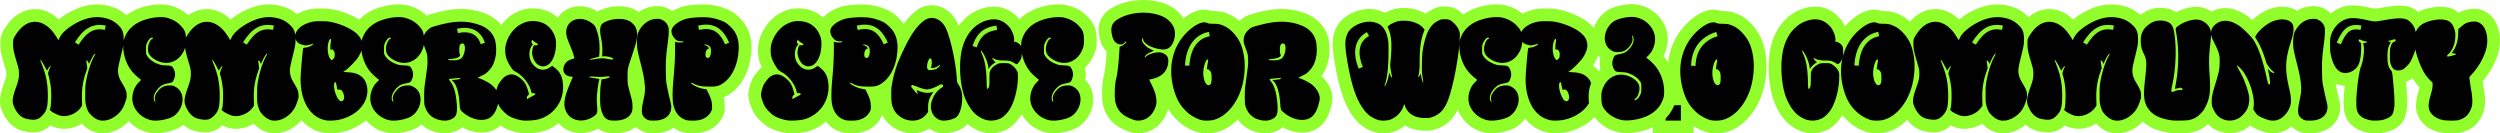 <svg xmlns="http://www.w3.org/2000/svg" viewBox="0 0 788.018 42.03"><path d="M667.355 40.027a7.29 7.29 0 01-1.047-.075c-1.415-.24-2.758-.979-3.933-2.148-.564-.547-.982-1.051-1.318-1.628-1.591 1.498-3.804 2.423-5.941 2.423-.486 0-.964-.048-1.419-.143-.884-.177-2.314-.817-3.29-1.438a9.32 9.32 0 01-.742.841c-1.302 1.319-2.561 1.883-4.206 1.883a9.67 9.67 0 01-1.331-.103c-1.495-.219-2.654-.54-3.862-1.466-.616-.476-1.196-1.114-1.7-1.849-.293.365-.617.715-.979 1.061-1.842 1.709-4.024 2.64-6.167 2.64a7.29 7.29 0 01-1.047-.075c-1.415-.24-2.758-.979-3.933-2.148-.564-.547-.982-1.051-1.318-1.628-1.591 1.499-3.804 2.423-5.941 2.423-.486 0-.964-.048-1.419-.143-.884-.177-2.314-.817-3.29-1.438a9.32 9.32 0 01-.742.841c-1.302 1.319-2.561 1.883-4.206 1.883a9.67 9.67 0 01-1.331-.103c-1.495-.219-2.654-.54-3.862-1.466-1.144-.884-2.164-2.325-2.798-3.907-1.98 2.786-4.576 4.756-7.44 5.487-.956.228-2.002.261-2.543.261-.577 0-1.424-.035-2.181-.203-1.355-.335-3.047-1.234-4.065-1.932-1.236-.829-2.939-2.57-3.783-3.871a15.406 15.406 0 01-1.093-1.938c-.406 1.205-.893 2.31-1.436 3.231-.929 1.597-2.476 3.133-3.843 3.812-1.24.597-2.517.894-3.816.894a8.836 8.836 0 01-1.822-.193c-1.424-.282-3.26-1.255-4.544-2.416-1.709-1.569-3.249-4.101-4.13-6.781-1.375-4.174-1.722-10.429-.824-14.872 1.219-6.007 4.961-10.271 10.013-11.407a9.537 9.537 0 012.111-.246c2.196 0 4.142.826 5.779 2.454.793.763 1.198 1.322 1.711 2.371.363.767.745 1.757.877 2.752.236.127.465.274.68.436a18.598 18.598 0 014.708-5.096c1.207-.897 3.027-1.965 4.85-1.965.31 0 .612.031.897.093.395.085.733.191 1.015.314.159.014.466.032 1.037.045h.007c1.951 0 2.91.241 4.832 1.222 1.249.678 2.585 1.893 3.677 3.281.552-.855 1.236-1.732 1.713-2.25 1.788-1.89 3.895-2.877 6.111-2.877 2.278 0 4.494 1.044 6.409 3.019.29.297.624.692.955 1.122 2.252-2.443 6.168-4.572 9.157-5.255 1.122-.247 2.085-.36 3.046-.36.457 0 .911.025 1.391.078 2.552.319 4.341 1.037 6.014 2.406 1.021.843 1.742 1.676 2.219 2.619.229-.29.448-.548.635-.75 1.788-1.89 3.895-2.877 6.111-2.877 2.278 0 4.494 1.044 6.409 3.019.29.297.624.692.955 1.122 2.252-2.443 6.168-4.572 9.157-5.255 1.122-.247 2.085-.36 3.046-.36.457 0 .911.025 1.391.078 2.552.319 4.341 1.037 6.014 2.406.661.546 1.197 1.088 1.621 1.658.683-.809 2.004-1.833 3.004-2.314.98-.488 2.171-.752 3.419-.752 1.715 0 3.308.51 4.37 1.399.155.135.3.274.433.419 1.868-1.268 4.489-2.132 6.529-2.132.394 0 .767.033 1.108.097a7.225 7.225 0 013.61 1.916c1.259-1.056 2.776-1.618 4.393-1.618 1.733 0 3.565.632 5.445 1.878.872.572 2.091 1.676 3.149 2.767 1.287-1.677 3.502-3.432 5.454-4.259 1.299-.538 2.645-.819 3.906-.819 1.943 0 3.562.662 4.543 1.835 1.451-1.271 3.221-1.981 5.089-2.001.15-.004.303-.006.438-.006.951 0 1.435.159 2.226.539 1.308.666 2.169 1.567 2.752 2.854.008.018.016.035.022.052a9.543 9.543 0 013.374-2.829c1.226-.595 2.397-.857 3.813-.857 1.301 0 2.858.221 5.209.739.992.218 1.339.29 1.725.29.534 0 1.359-.142 3.004-.425 2.125-.364 3.625-.526 4.817-.526 1.585 0 2.774.288 3.745.907.587.364 1.244 1.012 1.76 1.647 1.174-.89 2.718-1.525 4.648-1.92a13.242 13.242 0 012.673-.284c1.525 0 2.843.306 3.81.886.635.385 1.201.967 1.663 1.684 1.085-.919 1.942-1.43 3.485-1.73a8.673 8.673 0 011.733-.197c1.197 0 2.214.337 3.201 1.062 2.192 1.558 3.316 5.069 2.771 8.721-.462 3.19-2.424 7.042-5.117 10.044l-.326.371.078.569c.109.783.33 2.162.483 3.062.257 1.531.479 3.701.091 5.39-.318 1.268-1.117 2.769-1.951 3.688-.896 1.006-2.468 1.783-3.621 2.102-.766.188-1.955.225-2.829.225-.556 0-1.95-.018-2.882-.183-2.654-.473-4.797-1.964-5.733-3.988-.878-1.959-.631-3.657.253-6.733.356-1.253.424-1.683.439-2.168l.001-.042-.312-.311c-.546-.567-1.308-1.462-1.701-2.066-.6-.93-1.191-2.097-1.722-3.361-.3.404-.632.762-1.056 1.183-1.135 1.128-2.099 1.771-3.78 1.848.346 3.233.552 6.146.552 7.816.024 1.571-.029 2.164-.302 3.303-.266 1.084-.5 1.719-1.117 2.42-.714.781-1.823 1.403-3.323 1.879-1.186.378-2.837.408-3.315.408-.608 0-1.488-.037-2.224-.213-2.919-.642-4.75-2.118-5.408-4.378-.371-1.193-.437-3.314-.186-6.271a70.85 70.85 0 01.505-4.515 6.355 6.355 0 01-2.105.364c-1.729 0-3.863-.733-5.361-3.775.001.471.007.968.019 1.508.044 2.475.082 2.802.366 4.233.169.926.487 2.372.702 3.277.629 2.478.769 3.25.569 4.509-.351 1.907-1.537 4.286-5.251 5.061-.84.178-1.948.197-2.386.197-.722 0-1.29-.045-1.69-.134-1.76-.428-3.246-1.809-3.671-3.377-1.553 2.274-3.707 3.518-6.109 3.518a7.83 7.83 0 01-2.481-.421c-1.198-.402-2.811-1.042-3.701-1.808-.354-.319-.729-.787-1.014-1.199-.585.766-1.302 1.494-1.987 1.992-1.234.911-2.81 1.417-4.424 1.417-.662 0-1.32-.084-1.954-.251-2.144-.59-3.566-1.744-4.707-3.83-.314.445-.668.835-1.147 1.326-1.311 1.303-2.484 1.985-4.207 2.454-1 .285-3.204.316-4.104.316-.714 0-2.039-.021-2.899-.162-4.192-.673-6.838-2.133-8.52-4.716a9.914 9.914 0 01-1.791 2.247c-1.846 1.708-4.029 2.639-6.171 2.639zm55.427-16.49c.097.768.237 1.578.42 2.455-.091-.757-.216-1.5-.42-2.455zm-84.335-2.905c-.268 1.239-.281 1.698-.202 2.182.089.607.169.943.58 1.697.077-.418.095-.773.095-1.217 0-.889 0-1.05-.473-2.662zm36.073-.604c-.396 1.708-.429 2.231-.338 2.786.034.231.066.423.116.613.171-1.622.24-2.659.222-3.399zM86.593 40.027c-.351 0-.703-.025-1.046-.075-1.415-.239-2.758-.979-3.933-2.148-.564-.547-.982-1.051-1.318-1.628-1.591 1.498-3.803 2.423-5.942 2.423-.486 0-.964-.048-1.419-.143-.883-.177-2.314-.817-3.29-1.438a9.02 9.02 0 01-.742.841c-1.302 1.319-2.56 1.883-4.206 1.883-.399 0-.835-.034-1.332-.103-1.494-.219-2.654-.54-3.862-1.466-.606-.469-1.179-1.094-1.677-1.814-.704.947-1.592 1.737-2.604 2.267-1.561.811-4.168 1.397-6.206 1.397a8.4 8.4 0 01-1.119-.069c-3.157-.444-5.931-2.488-7.302-5.218-.522 1.006-1.161 1.838-2.012 2.65-1.841 1.709-4.024 2.64-6.167 2.64-.351 0-.703-.025-1.046-.075-1.415-.24-2.758-.979-3.933-2.148-.564-.547-.981-1.051-1.318-1.628-1.591 1.499-3.803 2.423-5.941 2.423a6.97 6.97 0 01-1.419-.143c-.883-.177-2.314-.817-3.29-1.438a9.02 9.02 0 01-.742.841c-1.302 1.319-2.56 1.883-4.206 1.883-.399 0-.835-.034-1.332-.103-1.495-.219-2.654-.54-3.862-1.466-1.375-1.062-2.572-2.93-3.131-4.878-.429-1.414-.182-3.16.89-6.199.792-2.172.897-2.729.897-3.803 0-1.085 0-1.085-.86-3.964a37.764 37.764 0 01-.782-3.001c-.022-.121-.542-3.396.109-4.948.448-1.107 1.714-2.813 2.465-3.629 1.788-1.89 3.895-2.877 6.111-2.877 2.278 0 4.494 1.044 6.41 3.019.29.297.623.692.955 1.121 2.251-2.443 6.167-4.571 9.157-5.255 1.123-.247 2.085-.36 3.046-.36.456 0 .911.025 1.39.078 2.551.319 4.34 1.037 6.014 2.406.68.562 1.226 1.118 1.656 1.705 1.292-1.356 2.985-2.42 5.015-3.137 1.98-.685 4.095-1.06 5.967-1.06 1.011 0 1.909.112 2.669.333 2.29.642 4.111 1.784 5.551 3.488.125.143.241.283.349.422 1.763-1.812 3.827-2.759 5.998-2.759 2.278 0 4.494 1.044 6.41 3.019.29.297.623.692.955 1.122 2.252-2.443 6.167-4.572 9.157-5.255 1.122-.247 2.084-.36 3.046-.36.456 0 .911.025 1.39.078 2.552.319 4.341 1.037 6.014 2.406.466.385.867.766 1.21 1.152 1.248-1.019 2.929-1.786 4.886-2.17.896-.166 2.333-.183 2.911-.183.623 0 1.798.019 2.676.144 3.06.423 6.919 1.966 9.167 3.668.193.148.377.3.553.454 1.359-2.015 3.444-3.556 6.11-4.498 1.979-.685 4.094-1.06 5.967-1.06 1.011 0 1.909.112 2.669.333 2.29.642 4.111 1.784 5.551 3.488.073.084.144.167.211.249a5.71 5.71 0 01.685-.472c1.191-.63 4.823-1.505 6.727-1.822a22.994 22.994 0 013.773-.325c2.51 0 4.852.452 7.162 1.38 2.818 1.156 4.766 3.229 5.523 5.86a12.64 12.64 0 012.933-4.449c.993-.962 1.429-1.276 2.603-1.874 1.551-.798 2.815-1.11 4.5-1.11 3.769.027 6.713 1.801 8.304 4.996.06.12.117.238.171.355.003-.121.01-.243.02-.365.251-3.327 2.844-5.66 6.304-5.66 1.865 0 3.753.711 5.317 2.002.081.065.156.128.228.19.264-.279.572-.523.925-.729 1.593-.933 3.716-1.467 5.823-1.467 1.549 0 2.966.288 4.098.834.688.351 1.484.966 2.123 1.697 1.544-1.611 3.536-2.521 5.656-2.544.15-.004.303-.006.438-.006.951 0 1.435.159 2.226.539.848.432 1.508.962 2.027 1.633 1.099-.923 2.512-1.634 3.819-2.035 1.63-.49 4.233-.664 5.97-.664.987 0 1.851.05 2.567.147 1.894.263 4.488 1 6.026 2.053 1.037.705 2.459 2.124 3.1 3.095 1.285 2.013 1.804 4.146 1.699 6.941-.206 5.104-2.202 9.548-5.338 11.894-1.386 1.048-2.453 1.521-4.045 1.682.66 1.458.913 2.512.982 3.925.053 1.362.041 1.839-.549 2.941-.897 1.852-2.782 3.232-5.132 3.717-.766.174-1.835.202-2.401.202-.592 0-1.701-.029-2.465-.221a7.217 7.217 0 01-3.606-2.235c-.801.994-2.056 1.846-4.01 2.254-.84.178-1.949.197-2.387.197-.721 0-1.29-.045-1.69-.134-1.637-.398-3.037-1.621-3.566-3.051-.824 1.414-2.699 3.188-6.893 3.188-1.77 0-2.969-.211-4.238-1.323a5.097 5.097 0 01-.679-.765c-.072.06-.148.118-.227.177-1.598 1.203-3.537 1.871-5.448 1.871a7.767 7.767 0 01-1.705-.186c-2.146-.465-3.84-1.782-4.759-3.705a8.77 8.77 0 01-.197-.436c-1.764 2.04-4.175 3.508-6.813 4.037-1.033.199-2.561.33-3.817.33-.597 0-1.097-.031-1.486-.091-1.863-.261-3.941-.983-5.268-1.835a13.08 13.08 0 01-1.6-1.341c-1.334 2.047-3.234 3.043-5.787 3.043-2.089 0-4.516-.875-6.38-2.294-.356.605-.871 1.133-1.603 1.556-1.048.643-2.21.968-3.51.968a9.465 9.465 0 01-1.999-.229c-2.329-.496-4.117-1.723-5.257-3.59-.72 1.016-1.649 1.864-2.716 2.422-1.562.811-4.17 1.397-6.208 1.397a8.4 8.4 0 01-1.119-.069c-3.15-.443-5.918-2.479-7.292-5.199-1.757 2.259-4.494 3.982-7.913 4.863-1.005.25-2.353.397-3.621.397-.81 0-1.494-.061-2.032-.182-3.02-.622-5.473-2.582-7.103-5.474-.556 1.179-1.244 2.116-2.199 3.027-1.838 1.707-4.021 2.638-6.164 2.638zm113.571-18.933c-.358 1.249-.354 1.711-.343 3.013l.001.262c0 1.828 0 1.828.864 5.029 0 0 .252.94.304 1.147.342-1.621.39-2.318.254-3.705-.148-1.659-.375-2.899-1.08-5.746zM56.651 25.842c.299.193.578.405.833.636.59-1.673.675-2.221.675-3.184 0-1.004 0-1.079-.682-3.369a8.15 8.15 0 01-1.019.745c.03.054.06.11.089.168.692 1.444.816 2.784.406 4.149-.097.315-.197.599-.302.855zm-17.406-3.028c.111.752.206 1.088.937 2.319.285.479.529.899.737 1.283.204-.368.431-.72.68-1.05-.502-.465-.958-.92-1.177-1.179a12.848 12.848 0 01-1.204-1.587c.006.073.016.143.027.214zm92.426 3.028c.103.066.203.135.301.206l.06-.425c.555-3.993.705-5.09.722-5.927a8.2 8.2 0 01-1.275.974c.03.055.06.111.089.168.692 1.447.816 2.788.405 4.151a9.79 9.79 0 01-.302.853zm23.654-1.299c.173.112.342.229.507.351.61-.876 1.446-1.855 2.009-2.262a6.478 6.478 0 011.278-.741 15.888 15.888 0 01-1.237-2.44c-.498 1.767-1.286 3.123-2.501 4.354-.179.178-.341.335-.497.478.175.099.325.188.441.26zm-42.521-3.252c.301.099.588.211.864.339-.145-.27-.283-.547-.412-.829-.145.161-.297.325-.452.49zm63.244-1.542a5.545 5.545 0 011.635-2.052c.256-.212.594-.406.942-.567a34.746 34.746 0 00-.856-2.187 41.02 41.02 0 01-.506-1.253c.002.253-.003.518-.015.795-.074 1.966-.544 3.764-1.304 5.183l.104.081zm294.121 20.274a8.41 8.41 0 01-1.119-.069c-3.852-.542-7.133-3.465-7.991-7.109-.573-2.477.129-5.411 1.69-7.479-.502-.465-.957-.92-1.177-1.179a12.513 12.513 0 01-.872-1.096c-.814 4.177-1.856 8.069-2.815 10.171-1.33 2.917-3.12 4.623-5.805 5.532-1.005.363-1.537.395-2.91.395-3.129 0-5.144-1.016-6.44-2.33a9.148 9.148 0 01-3.953 2.77c-.996.349-2.247.386-2.74.386-.495 0-1.221-.034-1.861-.194-1.986-.5-3.979-1.753-5.332-3.352-2.956-3.548-4.755-8.582-6.218-17.385-.74-4.598-.855-6.921.349-9.437 1.475-3.12 5.584-4.808 8.7-4.808a7.85 7.85 0 012.47.377c1.023.32 1.781.692 2.428 1.222.894-.725 2.521-1.403 3.449-1.656.871-.213 1.802-.255 2.437-.255 1.05 0 2.074.111 2.884.313 1.83.456 3.265 1.171 4.277 2.133a8.185 8.185 0 012.771-2.208c1.306-.649 1.654-.701 3.025-.701 1.868 0 2.736.359 4.219 1.747.54.51.994 1.038 1.361 1.58 1.267-1.264 2.894-2.261 4.826-2.944 1.979-.685 4.095-1.06 5.967-1.06 1.012 0 1.909.112 2.669.333 2.138.599 3.867 1.634 5.259 3.155 1.235-.946 2.853-1.652 4.691-2.013.896-.166 2.333-.183 2.911-.183.622 0 1.798.019 2.677.144 3.06.423 6.919 1.966 9.167 3.668 3.756 2.89 4.218 6.785 1.312 10.978-.337.488-.902 1.148-1.535 1.819a7.354 7.354 0 012.987 1.836c1.39 1.414 2.149 3.712 2 6.016-.328 4.946-4.189 8.959-10.077 10.476-1.005.25-2.352.396-3.619.396h-.002c-.81 0-1.493-.061-2.031-.182-3.427-.706-6.125-3.135-7.717-6.694-.546 2.317-2.076 4.426-4.104 5.487-1.562.814-4.171 1.4-6.208 1.4zm7.633-14.181c.427.274.811.59 1.149.94a23.894 23.894 0 01-.067-1.813c0-.609.157-3.179.361-5.63a8.276 8.276 0 01-1.636 1.33l.09.168c.692 1.445.816 2.786.405 4.15-.097.315-.197.599-.302.855zM332.057 40.023a8.4 8.4 0 01-1.119-.069c-3.852-.542-7.133-3.465-7.992-7.109-.573-2.477.13-5.411 1.691-7.479-.502-.465-.958-.92-1.177-1.179-.214-.24-.42-.49-.618-.75.008.276.008.592.008.973-.025 3.778-1.13 8.15-2.748 10.893-.929 1.597-2.476 3.133-3.842 3.812-1.24.597-2.517.894-3.816.894a8.829 8.829 0 01-1.822-.193c-1.424-.282-3.26-1.255-4.544-2.416a12.44 12.44 0 01-1.551-1.745c-.488 1.365-1.282 2.651-2.575 3.314-1.213.618-2.906 1.019-4.423 1.047-1.808 0-3.394-.749-4.542-2.112-1.371 1.375-3.228 2.116-5.331 2.116a9.56 9.56 0 01-1.056-.06c-2.883-.36-5.402-2.082-6.601-4.495-.909-1.837-1.062-3.004-1.062-5.581 0-.792.008-1.39.036-1.916-1.124.762-2.103 1.129-3.468 1.267.66 1.458.913 2.512.982 3.925.053 1.362.041 1.839-.549 2.941-.897 1.852-2.782 3.232-5.132 3.717-.766.174-1.835.202-2.401.202-.592 0-1.701-.029-2.465-.221-2.432-.656-4.228-2.38-5.177-4.92-1.795 2.44-4.469 4.216-7.429 4.809-1.032.199-2.56.33-3.817.33-.597 0-1.097-.031-1.486-.091-1.862-.261-3.94-.983-5.267-1.834a13.12 13.12 0 01-1.965-1.717c-.848-.866-1.238-1.365-1.792-2.523-.274-.59-1.139-2.569-1.139-4.102 0-1.04.654-3.048 1.005-3.833.459-.946 1.826-2.704 2.633-3.286a6.534 6.534 0 011.278-.742c-.646-1.036-1.182-2.196-1.451-3.035-.493-1.529-.554-3.8-.146-5.397.534-2.15 1.732-4.224 3.369-5.826.993-.962 1.43-1.276 2.602-1.874 1.552-.798 2.816-1.11 4.501-1.11 3.613.026 6.469 1.658 8.101 4.609.035-.243.091-.481.17-.712.673-2.091 3.298-3.754 5.596-4.458 1.63-.49 4.233-.664 5.97-.664.987 0 1.851.05 2.567.147 1.894.263 4.488 1 6.026 2.053 1.037.705 2.459 2.124 3.1 3.095.629.986 1.075 2 1.354 3.107 1.549-2.829 3.031-4.801 4.645-6.214 1.171-1.03 1.98-1.484 3.204-1.796a5.351 5.351 0 011.32-.164c2.408 0 4.782 1.578 6.048 4.021.663 1.279 1.358 3.371 1.975 5.79 1.618-4.794 5.016-8.136 9.4-9.122a9.537 9.537 0 012.111-.246c2.197 0 4.142.826 5.78 2.454.792.763 1.198 1.322 1.711 2.371.123.259.247.543.364.845 1.317-2.416 3.59-4.248 6.606-5.313 1.98-.685 4.095-1.06 5.967-1.06 1.011 0 1.909.112 2.669.333 2.29.642 4.111 1.784 5.551 3.488 1.434 1.648 1.699 2.853 1.774 5.09.053 2.104-.16 3.137-.993 4.819-.748 1.517-1.859 2.734-3.18 3.55.03.054.06.11.089.168.692 1.445.817 2.786.406 4.15a10.53 10.53 0 01-.302.854c1.826 1.175 2.866 3.088 2.895 5.364.038 3.017-1.739 6.068-4.321 7.42-1.56.81-4.168 1.396-6.205 1.396zm-72.448-20.354c.39.293.744.597 1.063.915.115-1.822.161-3.364.162-5.036-.177 1.55-.604 2.962-1.225 4.121zm139.278 20.354a9.474 9.474 0 01-2-.229c-3.026-.644-5.139-2.524-6.105-5.437a9.48 9.48 0 01-.142-.441c-2.009 2.971-4.701 5.077-7.685 5.838-.956.228-2.002.261-2.543.261-.577 0-1.424-.035-2.181-.203-1.355-.335-3.047-1.234-4.065-1.932-1.236-.829-2.94-2.57-3.783-3.871-1.556-2.32-2.627-5.54-3.032-8.808a9.039 9.039 0 01-2.273 1.205c.846 1.813 1.189 2.945 1.355 4.389.226 1.852.019 3.056-.823 4.757-1.165 2.347-2.956 3.795-5.323 4.307a7.585 7.585 0 01-1.497.158 6.11 6.11 0 01-1.709-.239c-.963-.268-2.672-.992-3.712-1.682-1.968-1.276-3.234-3.134-3.747-5.512-.413-1.998-.272-6.238.27-8.267.32-1.231.664-4.007.834-6.736l.155-2.296c-1.585-1.051-2.108-2.74-2.388-4.134-.586-2.915.265-5.144 2.528-6.625 2.56-1.633 5.877-2.526 9.36-2.526 1.998 0 3.981.311 5.735.898 1.737.601 2.77 1.233 3.964 2.421 1.152 1.115 1.876 2.454 2.15 3.933a19.266 19.266 0 012.524-2.242c1.208-.896 3.028-1.964 4.851-1.964.31 0 .611.031.897.093.394.085.733.191 1.014.314.159.014.466.032 1.037.045h.007c1.952 0 2.911.241 4.832 1.222 1.148.623 2.37 1.699 3.407 2.946.259-.458.58-.894.961-1.301.41-.436 1.108-1.05 1.681-1.377 1.193-.63 4.824-1.505 6.728-1.822a22.994 22.994 0 013.773-.325c2.51 0 4.853.452 7.161 1.38 2.912 1.194 4.895 3.367 5.595 6.124.391 1.581.48 3.931.212 5.48-.44 2.605-1.297 4.395-2.861 5.979-.179.178-.341.335-.497.478.176.1.326.189.441.261 2.406 1.553 4.002 4.15 4.002 6.481 0 1.225-.751 3.737-1.366 4.934-1.344 2.584-3.387 3.835-6.249 3.835-2.09 0-4.515-.875-6.38-2.294-.355.605-.871 1.132-1.603 1.556-1.048.643-2.21.968-3.51.968zm124.114-.007v-8.851h6.351c-1.447-3.509-2.066-7.906-1.524-11.625.728-5.14 3.283-9.476 7.39-12.531 1.207-.896 3.027-1.964 4.85-1.964.31 0 .612.031.897.093.395.085.733.191 1.015.314.158.014.466.032 1.037.045h.007c1.951 0 2.91.241 4.832 1.222 1.886 1.023 3.971 3.271 5.113 5.491 1.922 3.799 2.371 9.177 1.207 14.398-1.473 6.691-5.695 11.853-10.757 13.145-.956.228-2.002.261-2.543.261-.577 0-1.424-.035-2.181-.203-1.355-.335-3.047-1.234-4.065-1.932-.855-.574-1.935-1.584-2.798-2.583v4.719l-8.831.001z" fill="#010101"/><path d="M360.38 4c1.752 0 3.502.259 5.099.795 1.415.489 2.201.959 3.189 1.942 1.64 1.587 2.089 3.665 1.325 6.055-.494 1.52-1.258 2.368-2.471 2.704a3.386 3.386 0 01-.847.092c-1.196 0-2.887-.402-4.23-1.053-1.213-.603-1.999-1.385-2.111-2.079-.05-.287-.121-.434-.19-.434-.054 0-.107.092-.147.278-.135.515.157 1.139.876 1.899.539.58.898.826 1.774 1.274l1.101.536-.674.267c-.921.337-1.842.94-2.089 1.387-.149.284-.167.431-.086.431.066 0 .197-.097.378-.297.591-.671 2.608-1.305 3.968-1.305.088 0 .173.003.255.008 1.258.112 2.381.85 2.628 1.743.292 1.027.067 2.546-.562 3.731-.809 1.519-2.381 2.503-4.739 2.995l-.606.11.763 1.587c.966 1.988 1.303 2.993 1.46 4.358.18 1.474.045 2.279-.629 3.642-.898 1.809-2.201 2.86-3.953 3.239a5.448 5.448 0 01-1.074.113 4.09 4.09 0 01-1.15-.159c-.876-.244-2.358-.892-3.167-1.429-1.55-1.005-2.493-2.392-2.898-4.267-.337-1.632-.224-5.564.247-7.329.359-1.384.719-4.245.898-7.128l.202-2.994.606-.244c.651-.269 1.483-.961 1.483-1.252 0-.121-.027-.18-.08-.18-.074 0-.199.115-.369.336-.316.424-.785.639-1.312.639-.333 0-.69-.086-1.047-.259-.898-.469-1.415-1.317-1.752-2.994-.427-2.122.09-3.528 1.662-4.558 2.26-1.438 5.267-2.2 8.269-2.2m111.407 1.39c.799 0 1.522.082 2.111.253 1.909.535 3.392 1.45 4.582 2.858.513.59.822 1.06 1.012 1.641.744-1.537 2.707-2.807 5.299-3.315.512-.095 1.512-.146 2.525-.146.896 0 1.804.04 2.394.124 2.74.379 6.267 1.787 8.243 3.283 2.875 2.212 3.167 4.937.876 8.244-.696 1.006-2.718 3.061-3.751 3.82l-.764.537 1.46.089c2.224.111 3.572.604 4.739 1.766.966.982 1.528 2.747 1.415 4.468-.27 4.066-3.549 7.373-8.58 8.669-.849.211-2.064.333-3.122.333-.621 0-1.188-.042-1.595-.133-4.762-.982-7.749-5.986-7.749-12.912 0-1.743.629-9.205.831-9.765.022-.066.292-.156.584-.179.853-.111 1.64-.401 2.156-.76.379-.279.492-.497.331-.497a.734.734 0 00-.286.095c-.292.136-.966.313-1.774.447a.798.798 0 01-.148.012c-.585 0-1.895-.401-2.345-.727a2.255 2.255 0 01-.446-.429c-.022 1.211-.21 1.896-.789 3.067-1.1 2.231-3.158 3.59-5.403 3.59-.137 0-.276-.005-.415-.015-1.595-.112-3.212-.849-4.335-1.922-.786-.759-1.056-1.406-1.056-2.523 0-1.185.741-2.927 1.303-3.062.314-.089.359-.335.09-.424a.395.395 0 00-.149-.028c-.444 0-1.052.662-1.535 1.681-.292.625-.314.781-.314 2.076 0 1.32 0 1.408.292 1.9.674 1.14 1.977 2.123 3.616 2.703.764.29 1.146.335 2.381.402 1.752.09 1.954.178 2.448 1.14.449.939.539 1.765.27 2.658-.449 1.452-.607 1.608-2.044 1.856-1.37.245-2.111.601-2.987 1.496-1.235 1.251-1.819 2.771-1.437 3.843.1.312.282.535.366.535.048 0 .065-.073.016-.244-.337-1.096-.135-1.9.719-3.039 1.033-1.362 2.089-1.898 3.751-1.921.899 0 1.101.044 1.662.314 4.043 1.987 2.628 7.818-.786 9.605-1.31.68-3.599 1.169-5.28 1.169-.307 0-.595-.016-.852-.051-3.01-.424-5.638-2.726-6.311-5.586-.517-2.234.359-5.072 2.066-6.613.562-.536.607-.604.427-.716-.337-.179-1.909-1.587-2.404-2.167-1.931-2.166-3.077-5.25-3.1-8.243 0-1.564.157-2.234.741-3.465 1.056-2.256 3.032-3.887 5.75-4.847 1.771-.612 3.692-.945 5.301-.945m18.935 13.569c.067 0 .27-.179.494-.403.337-.356.382-.446.404-1.14.045-.602 0-.849-.202-1.25-.247-.447-.314-.514-.719-.56l-.449-.044.022-.827c0-.447.067-1.14.157-1.541.09-.535.09-.759 0-.849-.038-.041-.078-.061-.121-.061-.214 0-.482.493-.687 1.311-.292 1.185-.247 2.771.135 3.955.225.717.696 1.409.966 1.409m3.023 12.95a.748.748 0 00.594-.305c.494-.626.224-2.301-.517-3.082a1.11 1.11 0 00-.749-.304c-.153 0-.289.04-.374.124-.014.014-.028.021-.042.021-.125 0-.273-.527-.474-1.63-.094-.577-.188-.827-.336-.827-.064 0-.138.047-.226.135-.27.268-.247 1.587.045 2.682.292 1.094.898 2.412 1.348 2.837.232.232.49.349.731.349M333.675 5.39c.799 0 1.522.082 2.111.253 1.909.535 3.392 1.45 4.582 2.858 1.011 1.162 1.235 1.855 1.303 3.866.045 1.766-.09 2.458-.786 3.865-1.101 2.231-3.158 3.59-5.403 3.59-.137 0-.276-.005-.415-.015-1.595-.112-3.212-.849-4.335-1.922-.786-.759-1.056-1.406-1.056-2.523 0-1.185.741-2.927 1.303-3.062.315-.089.359-.335.09-.424a.396.396 0 00-.15-.028c-.445 0-1.053.662-1.535 1.681-.292.625-.314.781-.314 2.076 0 1.32 0 1.408.292 1.9.674 1.14 1.977 2.123 3.616 2.703.764.29 1.146.335 2.381.402 1.752.09 1.954.178 2.448 1.14.449.939.539 1.765.269 2.658-.449 1.452-.606 1.608-2.044 1.856-1.37.245-2.111.601-2.987 1.496-1.235 1.251-1.819 2.771-1.437 3.843.1.312.282.535.366.535.048 0 .065-.073.016-.244-.337-1.096-.135-1.9.719-3.039 1.033-1.362 2.089-1.898 3.751-1.921.898 0 1.101.044 1.662.314 4.043 1.987 2.628 7.818-.786 9.605-1.31.68-3.599 1.169-5.28 1.169-.307 0-.595-.016-.852-.051-3.01-.424-5.638-2.726-6.311-5.586-.517-2.234.359-5.072 2.066-6.613.562-.536.607-.604.427-.716-.337-.179-1.909-1.587-2.404-2.167-1.485-1.666-2.5-3.876-2.902-6.169-.013.715-.06 1.189-.174 1.567-.224.67-.741 1.452-1.213 1.809-.121.084-.192.133-.28.133-.124 0-.282-.098-.663-.333-1.213-.715-1.707-.826-3.302-.826-1.527 0-2.56-.225-3.347-.672-.175-.115-.334-.181-.373-.181-.006 0-.009.001-.009.005 0 .2.382.736.719 1.049l.404.336-.314.2c-.651.425-1.258.961-1.572 1.452l-.337.492-.112-.737a12.293 12.293 0 00-1.797-4.514c-.246-.381-.415-.559-.492-.559-.113 0-.031.383.29 1.073.966 2.189 1.393 4.692 1.482 8.557.023 1.208.068 2.235.112 2.302.044.081.099.121.159.121.122 0 .267-.164.403-.478.18-.401.225-.805.225-2.592.022-2.077.022-2.145.315-2.771.359-.759 1.19-1.497 2.156-1.943.607-.29.764-.312 2.067-.312 1.258 0 1.46.022 1.932.268.831.425 1.752 1.296 2.134 2.056.359.67.359.715.359 2.189-.022 3.374-1.033 7.44-2.471 9.876-.741 1.274-2.022 2.547-3.01 3.038a6.7 6.7 0 01-2.926.685c-.466 0-.936-.05-1.408-.15-1.123-.223-2.628-1.049-3.616-1.942-1.437-1.319-2.807-3.597-3.571-5.922-1.28-3.886-1.595-9.74-.764-13.852 1.056-5.206 4.223-8.893 8.49-9.852a7.5 7.5 0 011.672-.197c1.655 0 3.115.625 4.37 1.872.651.627.921 1.006 1.325 1.832.539 1.14.808 2.213.696 2.905-.09.402-.09.402.359.468.629.113 1.482.716 1.819 1.319.025.045.046.086.067.127.002-1.541.161-2.213.741-3.434 1.056-2.256 3.032-3.887 5.75-4.847 1.77-.614 3.691-.947 5.3-.947m-208.019 0c.8 0 1.522.082 2.111.253 1.909.535 3.392 1.45 4.582 2.858.8.92 1.104 1.556 1.231 2.773a4.573 4.573 0 01.97-1.543c.359-.382.898-.827 1.213-1.007.719-.379 3.908-1.227 6.064-1.586a20.872 20.872 0 013.445-.298c2.257 0 4.367.412 6.415 1.236 2.291.94 3.863 2.638 4.402 4.761.315 1.272.404 3.351.18 4.646-.382 2.257-1.056 3.642-2.313 4.915-.741.738-1.033.961-2.111 1.453-.674.334-1.235.648-1.258.67 0 .045.202.111.449.156.472.09 2.224.938 3.234 1.564a7.424 7.424 0 012.187 2.187c.166-.612.386-1.271.575-1.696.314-.647 1.483-2.123 1.977-2.48.726-.535 1.452-.803 2.192-.803 1.115 0 2.263.609 3.491 1.831.831.827 1.28 1.653 1.729 3.217l.337 1.207-.337.335c-.225.245-.337.446-.337.715 0 .301.046.446.145.446.055 0 .126-.045.214-.133.135-.113.696-.424 1.258-.693.786-.402 1.033-.559 1.033-.737 0-.201-.09-.224-.607-.268-.539-.023-.584-.046-.651-.335-.292-1.342-.831-2.414-1.774-3.643-.876-1.095-1.774-1.942-2.606-2.435-.337-.201-.786-.469-1.011-.581-.696-.425-2.022-2.592-2.516-4.133-.382-1.185-.427-3.061-.112-4.29.449-1.809 1.46-3.552 2.83-4.892.831-.806 1.101-1.007 2.111-1.521 1.303-.67 2.269-.893 3.594-.893 3.01.021 5.256 1.362 6.514 3.888.629 1.25.809 2.256.741 3.865-.112 2.949-1.258 5.452-2.83 6.211a2.859 2.859 0 01-1.257.302c-1.523 0-2.884-1.329-3.326-3.475-.157-.693-.157-.916-.022-1.675.09-.493.225-1.029.337-1.207.112-.241.177-.297.451-.297.057 0 .123.002.201.006l.135.003c.792 0 .833-.382.044-.762a3.59 3.59 0 01-.786-.582c-.158-.166-.297-.248-.405-.248-.154 0-.247.166-.247.493 0 .269.09.471.225.604.225.225.225.225.022.447-.472.49-.853 1.519-.898 2.479-.09 1.587.359 2.815 1.392 3.932.808.881 1.806 1.332 2.832 1.332.77 0 1.556-.254 2.289-.771l.651-.447.584.447c1.752 1.295 2.538 2.702 2.785 5.003.18 1.653 0 3.285-.539 4.85-1.168 3.351-4.155 5.986-7.614 6.68-.901.173-2.313.291-3.423.291-.468 0-.882-.021-1.181-.067-1.595-.224-3.414-.849-4.492-1.541a11.265 11.265 0 01-1.572-1.387c-.786-.804-1.033-1.139-1.46-2.032-.046-.099-.082-.199-.126-.299-.23.858-.551 1.79-.84 2.353-.988 1.9-2.358 2.749-4.47 2.749-1.707 0-3.751-.761-5.301-1.988-1.415-1.14-1.37-1.052-1.527-2.972-.269-3.642-.921-5.944-2.044-7.149l-.449-.47 1.011-.067c1.146-.09 1.685-.246 1.685-.491 0-.076-.031-.111-.123-.111a.856.856 0 00-.169.022c-.18.021-.943.111-1.707.155-.764.068-1.437.156-1.505.225-.09.089-.045.223.135.424 1.28 1.587 1.887 3.463 2.224 6.927.292 3.082.022 4.311-1.213 5.026a4.629 4.629 0 01-2.509.699 7.494 7.494 0 01-1.579-.185c-2.314-.492-3.886-1.877-4.627-4.111-.292-.849-.292-1.006-.314-3.24 0-1.965.045-2.703.314-4.58.786-5.652.786-5.719.719-7.261-.068-1.563 0-1.363-1.101-4.358-.019-.051-.028-.101-.045-.151-.099.692-.311 1.273-.718 2.097-1.101 2.231-3.158 3.59-5.403 3.59-.137 0-.276-.005-.415-.015-1.595-.112-3.212-.849-4.335-1.922-.786-.759-1.056-1.406-1.056-2.523 0-1.185.741-2.927 1.303-3.062.315-.089.359-.335.09-.424a.396.396 0 00-.15-.028c-.445 0-1.053.662-1.535 1.681-.292.625-.314.781-.314 2.076 0 1.32 0 1.408.292 1.9.674 1.14 1.977 2.123 3.616 2.703.764.29 1.146.335 2.381.402 1.752.09 1.954.178 2.448 1.14.449.939.539 1.765.269 2.658-.449 1.452-.606 1.608-2.044 1.856-1.37.245-2.111.601-2.987 1.496-1.235 1.251-1.819 2.771-1.437 3.843.1.312.282.535.366.535.048 0 .065-.073.016-.244-.337-1.096-.135-1.9.719-3.039 1.033-1.362 2.089-1.898 3.751-1.921.898 0 1.101.044 1.662.314 4.043 1.987 2.628 7.818-.786 9.605-1.31.68-3.599 1.169-5.28 1.169-.308 0-.595-.016-.852-.051-3.01-.424-5.638-2.726-6.311-5.586-.517-2.234.359-5.072 2.066-6.613.562-.536.607-.604.427-.716-.337-.179-1.909-1.587-2.404-2.167-1.661-1.862-2.735-4.404-3.019-6.982-.248.77-.663 1.579-1.249 2.425-.696 1.006-2.718 3.061-3.751 3.82l-.764.537 1.46.089c2.224.111 3.571.604 4.739 1.766.966.982 1.527 2.747 1.415 4.468-.27 4.066-3.549 7.373-8.58 8.669-.849.211-2.064.333-3.122.333-.621 0-1.188-.042-1.595-.133-4.762-.982-7.749-5.986-7.749-12.912 0-1.743.629-9.205.831-9.765.022-.066.292-.156.584-.179.854-.111 1.64-.401 2.156-.76.379-.279.492-.497.331-.497a.734.734 0 00-.286.095c-.292.136-.966.313-1.774.447a.798.798 0 01-.148.012c-.585 0-1.895-.401-2.345-.727-.436-.31-.774-.837-.948-1.397 0 .066.005.124.004.192 0 1.563-.067 1.988-.988 5.719-.764 3.063-.898 3.933-.719 5.028.157 1.071.382 1.653 1.19 3.016 1.168 1.966 1.415 2.569 1.46 3.663.045.894.023 1.052-.427 2.37-.561 1.675-1.213 2.725-2.291 3.753-1.457 1.352-3.15 2.087-4.787 2.087-.256 0-.51-.018-.761-.054-.921-.156-1.909-.693-2.808-1.587-.921-.894-1.28-1.519-1.685-2.994-.27-1.005-.292-1.205-.292-3.686 0-2.257.045-2.839.27-4.089.517-2.904 1.46-5.853 2.471-7.731.494-.896.516-.916.32-.916h-.028c-.18 0-.809 1.006-1.393 2.256l-.449.94-.112-.335c-.09-.2-.225-.424-.314-.536-.118-.128-.26-.196-.356-.196-.087 0-.136.056-.094.173.045.112.135.648.202 1.207l.135 1.026-.472 1.386c-.943 2.771-1.302 5.317-1.213 8.334l.045 2.057-.314.491c-1.151 1.699-3.369 2.827-5.391 2.827a4.95 4.95 0 01-1.01-.101c-.786-.157-2.493-.983-3.055-1.476l-.449-.379.202-.537c.27-.715.382-4.601.18-6.434-.135-1.318-.472-3.039-.764-3.955-.157-.514-.157-.603.023-1.228.112-.358.314-.871.449-1.14.157-.246.225-.491.18-.515-.007-.006-.016-.008-.027-.008-.153 0-.639.577-.849 1.038-.112.2-.202.356-.247.356s-.18-.246-.337-.536c-.382-.804-1.482-2.704-1.595-2.769-.041-.026-.073-.04-.096-.04-.117 0 .002.368.433 1.47 1.348 3.307 1.864 6.121 1.864 9.919-.022 3.553-.359 4.759-1.774 6.189-.911.923-1.657 1.289-2.784 1.289-.318 0-.667-.029-1.057-.083-1.37-.201-2.134-.47-2.92-1.072-1.011-.781-1.977-2.278-2.426-3.843-.292-.962-.045-2.436.854-4.982.831-2.278 1.011-3.083 1.011-4.468 0-1.342-.022-1.452-.943-4.536a36.538 36.538 0 01-.741-2.838 13.58 13.58 0 01-.112-.916 8.99 8.99 0 01-.517 1.23c-1.101 2.231-3.158 3.59-5.403 3.59-.137 0-.276-.005-.415-.015-1.595-.112-3.212-.849-4.335-1.922-.786-.759-1.056-1.406-1.056-2.523 0-1.185.741-2.927 1.303-3.062.315-.089.359-.335.09-.424a.395.395 0 00-.149-.028c-.444 0-1.053.662-1.535 1.681-.292.625-.314.781-.314 2.076 0 1.32 0 1.408.292 1.9.674 1.14 1.977 2.123 3.616 2.703.764.29 1.145.335 2.381.402 1.752.09 1.954.178 2.448 1.14.449.939.539 1.765.27 2.658-.449 1.452-.607 1.608-2.044 1.856-1.37.245-2.111.601-2.987 1.496-1.235 1.251-1.819 2.771-1.438 3.843.1.312.282.535.366.535.048 0 .065-.073.016-.244-.337-1.096-.135-1.9.719-3.039 1.033-1.362 2.089-1.898 3.751-1.921.899 0 1.101.044 1.662.314 4.043 1.987 2.628 7.818-.786 9.605-1.31.68-3.599 1.169-5.28 1.169-.308 0-.595-.016-.852-.051-3.01-.424-5.638-2.726-6.311-5.586-.517-2.234.359-5.072 2.066-6.613.561-.536.606-.604.427-.716-.337-.179-1.909-1.587-2.403-2.167-1.932-2.166-3.077-5.25-3.1-8.243 0-.117.003-.22.005-.327-.126.78-.373 1.825-.858 3.789-.764 3.063-.898 3.933-.719 5.028.157 1.071.382 1.653 1.19 3.016 1.168 1.966 1.415 2.569 1.46 3.663.045.894.022 1.052-.427 2.37-.562 1.675-1.213 2.725-2.291 3.753-1.457 1.352-3.149 2.087-4.786 2.087-.255 0-.51-.018-.761-.054-.921-.156-1.909-.693-2.808-1.587-.921-.894-1.28-1.519-1.685-2.994-.269-1.005-.292-1.205-.292-3.686 0-2.257.045-2.839.269-4.089.517-2.904 1.46-5.853 2.471-7.731.494-.896.516-.916.32-.916h-.028c-.18 0-.809 1.006-1.393 2.256l-.449.94-.112-.335c-.09-.2-.225-.424-.315-.536-.117-.128-.26-.196-.355-.196-.087 0-.136.056-.094.173.045.112.135.648.202 1.207l.135 1.026-.472 1.386c-.943 2.771-1.303 5.317-1.213 8.334l.045 2.057-.314.491c-1.152 1.699-3.369 2.827-5.391 2.827a4.95 4.95 0 01-1.01-.101c-.786-.157-2.493-.983-3.055-1.476l-.449-.379.202-.537c.27-.715.382-4.601.18-6.434-.135-1.318-.471-3.039-.764-3.955-.157-.514-.157-.603.022-1.228.112-.358.315-.871.449-1.14.157-.246.224-.491.18-.515-.007-.006-.016-.008-.027-.008-.154 0-.639.577-.849 1.038-.112.2-.202.356-.247.356s-.18-.246-.337-.536c-.382-.804-1.482-2.704-1.595-2.769-.041-.026-.073-.04-.096-.04-.117 0 .002.368.433 1.47 1.348 3.307 1.864 6.121 1.864 9.919-.022 3.553-.359 4.759-1.775 6.189-.911.923-1.657 1.289-2.784 1.289-.318 0-.667-.029-1.057-.083-1.37-.201-2.134-.47-2.92-1.072-1.011-.781-1.977-2.278-2.426-3.843-.292-.962-.045-2.436.853-4.982.831-2.278 1.011-3.083 1.011-4.468 0-1.342-.022-1.452-.943-4.536a36.538 36.538 0 01-.741-2.838c-.225-1.385-.247-3.239 0-3.774.292-.738 1.348-2.234 2.089-3.04 1.409-1.489 3.012-2.232 4.64-2.232 1.694 0 3.416.805 4.974 2.411.741.76 1.842 2.322 2.179 3.037.067.156.18.291.202.291.045 0 .247-.357.449-.805 1.1-2.322 5.548-5.272 9.164-6.1.959-.211 1.783-.31 2.6-.31.389 0 .776.022 1.174.066 2.134.267 3.571.826 4.964 1.966 1.729 1.429 2.269 2.591 2.246 4.96 0 .186-.001.356-.004.518.109-.563.297-1.065.611-1.726 1.056-2.256 3.032-3.887 5.75-4.847 1.771-.613 3.692-.946 5.301-.946.799 0 1.522.082 2.111.253 1.909.535 3.392 1.45 4.582 2.858.918 1.056 1.186 1.735 1.278 3.357.402-.79 1.301-2.041 1.957-2.753 1.409-1.489 3.012-2.232 4.64-2.232 1.694 0 3.416.805 4.973 2.411.741.76 1.842 2.322 2.179 3.037.067.156.18.291.202.291.045 0 .247-.357.449-.805 1.1-2.322 5.548-5.272 9.164-6.1.959-.211 1.783-.31 2.599-.31.389 0 .775.022 1.174.066 2.134.267 3.572.826 4.964 1.966 1.362 1.125 1.979 2.095 2.172 3.608.3-1.929 2.495-3.606 5.577-4.212.513-.095 1.512-.146 2.525-.146.896 0 1.804.04 2.394.124 2.74.379 6.266 1.787 8.243 3.283 1.117.859 1.839 1.797 2.176 2.815.109-.562.297-1.062.61-1.722 1.056-2.256 3.032-3.887 5.75-4.847 1.773-.609 3.694-.942 5.303-.942m-21.069 13.569c.067 0 .27-.179.494-.403.337-.356.382-.446.404-1.14.045-.602 0-.849-.202-1.25-.247-.447-.315-.514-.719-.56l-.449-.044.022-.827c0-.447.068-1.14.157-1.541.09-.535.09-.759 0-.849-.038-.041-.078-.061-.121-.061-.214 0-.482.493-.687 1.311-.292 1.185-.247 2.771.135 3.955.225.717.696 1.409.966 1.409m38.375.054c.55 0 .977-.04 1.314-.12.314-.091.764-.268.966-.402.943-.581 1.595-2.972 1.168-4.245-.127-.37-.405-.55-.693-.55-.322 0-.658.225-.812.661-.202.58-.18 2.257.022 2.77.18.401.18.401-.157.715-.449.381-1.393.648-2.583.737-1.078.089-1.393.313-.494.38.484.036.904.054 1.269.054m-35.353 12.896a.748.748 0 00.594-.305c.494-.626.225-2.301-.517-3.082a1.11 1.11 0 00-.749-.304c-.153 0-.289.04-.374.124-.014.014-.028.021-.042.021-.126 0-.273-.527-.474-1.63-.094-.577-.188-.827-.336-.827-.064 0-.138.047-.226.135-.269.268-.247 1.587.045 2.682.292 1.094.898 2.412 1.348 2.837.233.232.491.349.731.349m557.922-26.51c.389 0 .776.022 1.174.066 2.134.267 3.571.826 4.964 1.966 1.729 1.429 2.269 2.591 2.246 4.96 0 1.563-.067 1.988-.988 5.719-.764 3.063-.898 3.933-.719 5.028.157 1.071.382 1.653 1.19 3.016 1.168 1.966 1.415 2.569 1.46 3.663.045.894.022 1.052-.427 2.37-.561 1.675-1.213 2.725-2.291 3.753-1.457 1.352-3.149 2.087-4.786 2.087-.255 0-.51-.018-.761-.054-.921-.156-1.909-.693-2.808-1.587-.921-.894-1.28-1.519-1.684-2.994-.27-1.005-.292-1.205-.292-3.686 0-2.257.045-2.839.27-4.089.517-2.904 1.46-5.853 2.471-7.731.494-.896.516-.916.32-.916h-.028c-.18 0-.809 1.006-1.392 2.256l-.449.94-.112-.335c-.09-.2-.225-.424-.314-.536-.118-.128-.26-.196-.356-.196-.087 0-.136.056-.093.173.045.112.135.648.202 1.207l.135 1.026-.472 1.386c-.943 2.771-1.303 5.317-1.213 8.334l.045 2.057-.315.491c-1.151 1.699-3.368 2.827-5.391 2.827-.345 0-.684-.033-1.011-.101-.786-.157-2.493-.983-3.055-1.476l-.449-.379.202-.537c.269-.715.382-4.601.18-6.434-.135-1.318-.472-3.039-.764-3.955-.157-.514-.157-.603.022-1.228.112-.358.314-.871.449-1.14.157-.246.225-.491.18-.515-.007-.006-.016-.008-.027-.008-.153 0-.639.577-.849 1.038-.112.2-.202.356-.247.356s-.18-.246-.337-.536c-.382-.804-1.483-2.704-1.595-2.769-.041-.026-.073-.04-.096-.04-.116 0 .002.368.433 1.47 1.348 3.307 1.864 6.121 1.864 9.919-.022 3.553-.359 4.759-1.774 6.189-.911.923-1.658 1.289-2.784 1.289-.318 0-.667-.029-1.057-.083-1.37-.201-2.134-.47-2.92-1.072-1.011-.781-1.976-2.278-2.426-3.843-.292-.962-.045-2.436.853-4.982.831-2.278 1.011-3.083 1.011-4.468 0-1.342-.022-1.452-.943-4.536a36.085 36.085 0 01-.741-2.838c-.225-1.385-.247-3.239 0-3.774.292-.738 1.348-2.234 2.089-3.04 1.409-1.489 3.012-2.232 4.64-2.232 1.694 0 3.416.805 4.974 2.411.741.76 1.842 2.322 2.179 3.037.067.156.18.291.202.291.045 0 .247-.357.449-.805 1.101-2.322 5.548-5.272 9.164-6.1.957-.211 1.782-.31 2.598-.31m-35.937 0c.389 0 .776.022 1.174.066 2.134.267 3.571.826 4.964 1.966 1.73 1.429 2.269 2.591 2.246 4.96 0 1.563-.068 1.988-.988 5.719-.764 3.063-.899 3.933-.719 5.028.157 1.071.382 1.653 1.19 3.016 1.168 1.966 1.415 2.569 1.46 3.663.045.894.022 1.052-.427 2.37-.562 1.675-1.213 2.725-2.291 3.753-1.457 1.352-3.149 2.087-4.786 2.087-.255 0-.51-.018-.761-.054-.921-.156-1.909-.693-2.807-1.587-.921-.894-1.28-1.519-1.685-2.994-.27-1.005-.292-1.205-.292-3.686 0-2.257.045-2.839.269-4.089.516-2.904 1.46-5.853 2.471-7.731.494-.896.516-.916.32-.916h-.028c-.18 0-.809 1.006-1.393 2.256l-.449.94-.112-.335c-.09-.2-.225-.424-.315-.536-.117-.128-.26-.196-.356-.196-.087 0-.136.056-.094.173.045.112.135.648.202 1.207l.135 1.026-.472 1.386c-.943 2.771-1.303 5.317-1.213 8.334l.045 2.057-.314.491c-1.152 1.699-3.369 2.827-5.391 2.827a4.95 4.95 0 01-1.01-.101c-.786-.157-2.493-.983-3.055-1.476l-.449-.379.202-.537c.27-.715.382-4.601.18-6.434-.135-1.318-.472-3.039-.764-3.955-.157-.514-.157-.603.022-1.228.112-.358.315-.871.449-1.14.157-.246.225-.491.18-.515-.007-.006-.016-.008-.027-.008-.154 0-.639.577-.849 1.038-.112.2-.202.356-.247.356s-.18-.246-.337-.536c-.382-.804-1.482-2.704-1.595-2.769-.041-.026-.073-.04-.096-.04-.117 0 .002.368.433 1.47 1.348 3.307 1.864 6.121 1.864 9.919-.023 3.553-.359 4.759-1.775 6.189-.911.923-1.657 1.289-2.784 1.289-.318 0-.667-.029-1.057-.083-1.37-.201-2.134-.47-2.92-1.072-1.011-.781-1.977-2.278-2.426-3.843-.292-.962-.045-2.436.854-4.982.831-2.278 1.011-3.083 1.011-4.468 0-1.342-.022-1.452-.943-4.536a36.538 36.538 0 01-.741-2.838c-.225-1.385-.247-3.239 0-3.774.292-.738 1.348-2.234 2.089-3.04 1.409-1.489 3.012-2.232 4.64-2.232 1.694 0 3.416.805 4.974 2.411.741.76 1.842 2.322 2.179 3.037.068.156.18.291.202.291.045 0 .247-.357.449-.805 1.101-2.322 5.548-5.272 9.164-6.1.959-.211 1.784-.31 2.6-.31m-358.096.025c.851 0 1.652.041 2.297.129 1.932.269 4.088.983 5.166 1.722.854.58 2.089 1.831 2.561 2.546 1.056 1.653 1.46 3.374 1.37 5.765-.18 4.447-1.909 8.401-4.537 10.367-1.421 1.075-2.218 1.351-4.407 1.351-.268 0-.558-.004-.872-.012-2.246-.065-3.144-.267-4.38-.937-.343-.179-.599-.287-.71-.287-.027 0-.045.006-.054.02-.112.2.269.514 1.168.982 1.033.536 1.797.781 2.853.96l.808.135.517 1.051c.876 1.741 1.145 2.658 1.213 4.043.045 1.163.045 1.228-.314 1.899-.651 1.341-2.044 2.346-3.774 2.702-.482.109-1.246.161-1.997.161-.789 0-1.564-.056-1.978-.161-2.066-.558-3.504-2.211-4.111-4.734-.337-1.453-.337-4.224 0-7.999.382-4.179.517-6.703.517-9.607v-2.392l.314.135c.195.078.754.125 1.263.125.368 0 .711-.025.871-.081.472-.155.247-.29-.517-.29-.943 0-1.527-.246-2.066-.894-.831-.939-1.168-2.077-.876-2.926.382-1.186 2.246-2.57 4.29-3.196 1.19-.36 3.42-.577 5.385-.577m1.656 12.84c.204 0 .408-.09.55-.266.315-.424.494-1.317.449-2.167-.068-.871-.27-1.23-.876-1.564a2.173 2.173 0 00-.951-.244c-.168 0-.285.035-.285.111 0 .066.068.111.18.111.314 0 1.011.425 1.168.715.157.312.09.468-.292.536-.561.089-.921 2.032-.449 2.548.139.147.323.22.506.22m-51.71-12.84c.851 0 1.652.041 2.297.129 1.932.269 4.088.983 5.166 1.722.853.58 2.089 1.831 2.56 2.546 1.056 1.653 1.46 3.374 1.37 5.765-.18 4.447-1.909 8.401-4.537 10.367-1.421 1.075-2.217 1.351-4.407 1.351-.268 0-.558-.004-.872-.012-2.246-.065-3.144-.267-4.38-.937-.343-.179-.599-.287-.71-.287-.027 0-.045.006-.054.02-.112.2.269.514 1.168.982 1.033.536 1.797.781 2.852.96l.808.135.517 1.051c.876 1.741 1.146 2.658 1.213 4.043.045 1.163.045 1.228-.315 1.899-.651 1.341-2.044 2.346-3.774 2.702-.482.109-1.246.161-1.997.161-.789 0-1.564-.056-1.978-.161-2.067-.558-3.504-2.211-4.11-4.734-.337-1.453-.337-4.224 0-7.999.382-4.179.517-6.703.517-9.607v-2.392l.314.135c.196.078.754.125 1.263.125.368 0 .711-.025.871-.081.472-.155.247-.29-.517-.29-.944 0-1.527-.246-2.066-.894-.831-.939-1.168-2.077-.876-2.926.382-1.186 2.246-2.57 4.29-3.196 1.193-.36 3.423-.577 5.387-.577m1.656 12.84c.204 0 .408-.09.55-.266.314-.424.494-1.317.449-2.167-.067-.871-.27-1.23-.876-1.564a2.173 2.173 0 00-.95-.244c-.168 0-.285.035-.285.111 0 .066.067.111.18.111.315 0 1.011.425 1.168.715.157.312.09.468-.292.536-.561.089-.921 2.032-.449 2.548a.69.69 0 00.505.22m70.613-12.612c1.625 0 3.334 1.129 4.273 2.941 1.505 2.903 3.257 10.679 3.616 16.198.067 1.116.09 1.205.494 1.831.898 1.341 1.28 2.86 1.19 4.759-.112 2.57-.853 5.095-2.246 5.809-.966.492-2.358.805-3.549.827h-.034c-2.72 0-4.434-2.803-3.964-5.273.359-1.944 1.505-3.932 3.189-5.005.539-.357.584-.425.562-.737-.022-.277-.155-.416-.408-.416-.258 0-.643.145-1.165.439-1.056.559-2.134.982-3.009 1.117a2.994 2.994 0 01-.478.038c-.711 0-1.565-.248-3.116-.866-.696-.267-1.37-.513-1.482-.513-.292 0-.472.425-.292.67.359.47 1.437 1.743 1.639 1.943.097.084.172.123.223.123.127 0 .11-.239-.066-.637l-.202-.492 1.235.425c.859.29 1.59.435 2.272.435.423 0 .827-.056 1.231-.167l.584-.155-.382.625c-.988 1.52-1.28 2.502-1.28 4.334v1.364l-.517.692c-1.017 1.342-2.546 2.058-4.377 2.058-.271 0-.55-.016-.834-.047-2.156-.27-4.133-1.587-5.031-3.397-.696-1.407-.854-2.212-.854-4.691 0-1.855.045-2.481.27-3.575.696-3.775 1.572-6.323 3.639-10.657 2.021-4.268 3.796-6.903 5.66-8.535.966-.85 1.505-1.14 2.381-1.363.272-.069.548-.102.828-.102m-.494 16.439c.582 0 1.343-.134 1.779-.318.584-.245 1.258-.87 1.258-1.161 0-.103-.016-.155-.065-.155-.069 0-.203.102-.452.311-.404.357-1.303.671-1.887.671h-.359l.135-.806c.18-.983.112-1.809-.202-2.121-.104-.104-.16-.155-.218-.155-.055 0-.11.045-.208.132-.337.311-.696 1.295-.764 2.077-.067.872.112 1.407.472 1.475.136.035.313.05.511.05M741.636 5.709c1.189 0 2.676.229 4.779.692 1 .22 1.522.337 2.154.337.717 0 1.577-.15 3.439-.471 1.861-.319 3.279-.481 4.382-.481 1.214 0 2.047.196 2.67.593.539.335 1.37 1.229 1.752 1.877.273.46.489 1.129.647 1.878.747-1.989 2.491-3.143 5.485-3.755a11.316 11.316 0 012.272-.244c1.135 0 2.12.204 2.782.601.921.559 1.685 1.988 1.909 3.575.135.916-.045 2.771-.382 3.775-.36 1.14-1.168 2.479-1.73 2.949-.517.402-.606.782-.202.782.584-.021 2.538-.536 2.538-.692 0-.157-.427-.312-.876-.312h-.449l.539-.871c.988-1.518 1.46-3.284 1.505-5.497l.023-1.273.898-.76c1.078-.938 1.64-1.251 2.785-1.474a6.8 6.8 0 011.352-.16c.784 0 1.391.214 2.017.674 1.572 1.117 2.403 3.954 1.977 6.814-.404 2.793-2.201 6.301-4.627 9.004l-.943 1.073.202 1.475c.112.804.337 2.211.494 3.128.314 1.876.359 3.53.112 4.603-.225.894-.854 2.1-1.482 2.792-.539.604-1.707 1.252-2.673 1.518-.416.102-1.336.152-2.297.152s-1.96-.051-2.532-.152c-1.999-.356-3.616-1.45-4.268-2.858-.562-1.252-.494-2.369.359-5.341.382-1.34.494-1.942.516-2.658l.023-.915-.921-.917c-.494-.514-1.146-1.295-1.438-1.742-1.298-2.015-2.522-5.216-3.081-7.829a19.939 19.939 0 01-1.344 3.404c-.404.805-.719 1.207-1.437 1.922-1.011 1.005-1.55 1.273-2.718 1.273s-1.842-.603-2.291-2.078c-.225-.67-.247-1.027-.247-2.569 0-1.071.045-2.032.135-2.456.18-.783.584-1.633.809-1.722.674-.29.854-.425.876-.648.039-.219-.042-.327-.278-.327-.172 0-.427.057-.778.171-.382.134-.854.246-1.011.246-.382 0-.292.223.135.355.18.068.337.135.359.135.022.023-.09.247-.247.537-.562.961-.764 2.077-.764 3.933 0 2.322.292 3.484 1.145 4.445.292.336.337.492.494 1.988.314 2.905.562 6.032.562 7.798.022 1.475-.023 1.898-.247 2.838-.225.916-.359 1.207-.674 1.564-.449.491-1.303.938-2.426 1.294-.632.202-1.708.314-2.71.314-.671 0-1.309-.05-1.76-.158-2.224-.489-3.504-1.45-3.953-2.992-.292-.939-.337-2.905-.112-5.542.269-3.463.853-7.148 1.303-8.31.898-2.19 1.258-5.876.719-7.218-.068-.155-.023-.201.224-.201.404 0 1.1-.312 1.011-.445-.045-.067-.292-.112-.539-.112-.292 0-.719-.135-1.123-.335-.333-.171-.573-.255-.733-.255-.176 0-.255.101-.255.299 0 .269.269.537.606.671.157.044.18.246.18 1.653 0 1.743-.202 3.374-.561 4.624-.562 1.878-2.448 3.309-4.425 3.309h-.038c-2.136 0-3.628-1.81-4.477-5.43-.269-1.095-.292-1.475-.314-3.308 0-2.301.112-2.904.786-4.312.741-1.563 1.999-2.861 3.481-3.597.889-.43 1.766-.648 2.927-.648m-12.189.24c.589 0 .78.063 1.359.342.831.424 1.392.983 1.797 1.877.359.804.314 2.524-.135 5.854-.494 3.754-.607 5.541-.539 8.758.045 2.524.09 2.994.404 4.58.18.983.517 2.503.719 3.352.607 2.391.674 2.882.539 3.732-.337 1.832-1.55 2.971-3.684 3.416-.488.103-1.278.155-1.977.155-.524 0-.997-.029-1.257-.087-1.011-.246-1.954-1.095-2.178-1.966-.247-.983-.157-1.988.494-4.983.382-1.81.449-2.726.292-4.334-.18-2.011-.472-3.44-1.393-7.082-.988-3.844-1.123-4.736-1.056-6.837.067-1.832.269-2.504 1.1-3.754 1.258-1.899 3.1-2.994 5.099-3.016.16-.004.296-.007.416-.007m-522.046 0c.589 0 .78.063 1.359.342.831.424 1.393.983 1.797 1.877.359.804.315 2.524-.135 5.854-.494 3.754-.606 5.541-.539 8.758.045 2.524.09 2.994.404 4.58.18.983.517 2.503.719 3.352.606 2.391.674 2.882.539 3.732-.337 1.832-1.55 2.971-3.684 3.416-.488.103-1.278.155-1.977.155-.524 0-.997-.029-1.257-.087-1.011-.246-1.954-1.095-2.179-1.966-.247-.983-.157-1.988.494-4.983.382-1.81.449-2.726.292-4.334-.18-2.011-.472-3.44-1.393-7.082-.988-3.844-1.123-4.736-1.056-6.837.067-1.832.27-2.504 1.101-3.754 1.258-1.899 3.1-2.994 5.099-3.016.16-.004.296-.007.416-.007m-12.313.02c1.198 0 2.341.208 3.228.635.786.401 1.73 1.318 2.066 2.076.382.827.539 2.034.404 3.105-.18 1.341-.382 2.123-1.46 5.385-1.55 4.671-1.527 4.559-1.505 7.061 0 2.323-.022 2.145 1.056 6.144.427 1.586.472 1.922.494 3.061 0 1.095-.022 1.386-.247 1.922-.696 1.721-2.605 2.658-5.391 2.658-1.55 0-2.179-.178-2.92-.827-.629-.58-1.101-1.606-1.438-3.193-.292-1.297-.269-5.43.022-7.53l.225-1.452.674-.09c.809-.089 1.977-.491 1.932-.67-.039-.118-.209-.174-.572-.174-.258 0-.614.029-1.09.084-.439.06-.821.088-1.275.088-.407 0-.872-.023-1.488-.065a27.462 27.462 0 00-1.672-.074c-.111 0-.186.003-.214.008-.292.11-.202.267.18.312 1.123.178 2.628.425 2.74.469.112.023.09.179-.022.56-.247.805-.584 3.396-.674 4.981-.045.873-.022 2.013.067 2.972.18 2.012.067 2.436-.809 3.084-1.282.965-2.804 1.478-4.257 1.478a5.81 5.81 0 01-1.268-.137c-1.55-.336-2.74-1.252-3.392-2.615-1.056-2.167-.719-4.401 1.348-9.272l.741-1.721-.674-.089c-1.64-.202-2.493-1.207-2.291-2.682.09-.782.629-1.676 1.28-2.167.27-.223.831-.492 1.325-.626l.831-.245-.068-.379c-.157-.761-.651-2.213-1.37-3.889-.921-2.189-1.213-3.262-1.123-4.357.183-2.428 2.077-3.824 4.311-3.824 1.323 0 2.766.49 4.044 1.544.607.492.719.671 1.033 1.453.472 1.228.764 2.324.966 3.642.157 1.14.202 3.508.068 4.626l-.068.624-1.213.313c-1.505.379-1.842.514-1.707.625a.306.306 0 00.121.014c.244 0 .813-.064 1.451-.169.942-.174 1.644-.258 2.294-.258.605 0 1.167.073 1.838.213.53.109.954.159 1.249.159.618 0 .671-.22-.059-.583-.467-.242-1.676-.452-2.356-.452a1.62 1.62 0 00-.339.028l-.314.066.067-1.252c.068-1.429-.09-3.194-.449-4.847-.135-.604-.247-1.541-.247-2.057-.022-1.272.337-2.055 1.101-2.502 1.342-.782 3.133-1.192 4.816-1.192m260.326.098c1.348 0 1.729.156 2.853 1.207.921.871 1.505 1.766 1.752 2.681.18.67.18.938.067 2.837-.382 6.346-2.358 15.998-4.02 19.64-1.101 2.413-2.448 3.73-4.627 4.469-.741.268-1.033.289-2.269.289-3.212 0-5.323-1.25-6.289-3.753l-.247-.671-.202.582a7.103 7.103 0 01-4.335 4.401c-.495.173-1.3.267-2.06.267-.517 0-1.013-.043-1.376-.134-1.595-.401-3.212-1.429-4.29-2.703-2.718-3.262-4.38-8.043-5.772-16.421-.741-4.603-.719-6.367.18-8.245.999-2.112 4.156-3.671 6.896-3.671a5.87 5.87 0 011.841.275c1.28.401 1.887.806 2.538 1.676.696.94 1.033 1.743 1.37 3.262.225 1.051.247 1.431.247 4.29-.022 5.05-.404 8.424-1.258 10.613-.022.09 0 .156.067.156.314 0 1.146-2.323 1.325-3.709l.067-.559.269.647c.238.572.476.936.621.936a.078.078 0 00.053-.02c.023-.045 0-.246-.067-.446-.067-.202-.225-1.028-.359-1.811-.202-1.272-.202-1.608-.112-2.568.539-5.095.359-8.266-.584-10.368l-.337-.759.337-.335c.404-.425 1.864-1.14 2.852-1.408.507-.124 1.195-.185 1.913-.185.84 0 1.722.085 2.4.254 1.797.447 3.077 1.161 3.796 2.099l.382.491-.382 1.052c-.809 2.301-1.168 4.892-1.168 8.646 0 2.434-.068 3.351-.405 4.937-.036.21-.013.308.045.308.085 0 .245-.206.404-.577l.27-.558.135.736c.175.936.542 2.148.664 2.148a.016.016 0 00.009-.003c.045-.022-.045-.76-.18-1.609-.247-1.407-.269-1.741-.225-4.445.067-3.239.202-4.379.809-6.858.921-3.642 2.156-5.541 4.268-6.592.989-.491 1.034-.491 2.134-.491m116.719.027c1.655 0 3.115.625 4.37 1.872.651.627.921 1.006 1.325 1.832.539 1.14.808 2.213.696 2.905-.09.402-.09.402.359.468.629.113 1.482.716 1.819 1.319.247.446.269.604.269 1.832 0 .66-.024 1.123-.081 1.498.966-3.725 3.077-6.889 6.19-9.205 1.364-1.014 2.663-1.57 3.657-1.57.168 0 .327.016.476.048.314.068.651.181.741.247.09.09.719.135 1.685.157 1.707 0 2.358.178 3.976 1.004 1.482.805 3.279 2.749 4.245 4.625 1.707 3.374 2.089 8.313 1.033 13.048-1.303 5.921-5.009 10.547-9.299 11.642-.552.131-1.308.199-2.048.199-.645 0-1.277-.051-1.748-.156-.898-.223-2.358-.936-3.369-1.629-1.033-.693-2.538-2.234-3.235-3.309-2.201-3.283-3.346-8.779-2.718-13.092.07-.491.167-.971.274-1.445-.239.648-.722 1.373-1.172 1.713-.121.084-.192.133-.28.133-.124 0-.282-.098-.663-.333-1.213-.715-1.707-.826-3.302-.826-1.527 0-2.56-.225-3.347-.672-.176-.115-.334-.181-.373-.181-.006 0-.009.001-.009.005 0 .2.382.736.719 1.049l.404.336-.314.2c-.651.425-1.258.961-1.572 1.452l-.337.492-.112-.737a12.293 12.293 0 00-1.797-4.514c-.246-.381-.415-.559-.492-.559-.113 0-.031.383.29 1.073.966 2.189 1.393 4.692 1.482 8.557.023 1.208.068 2.235.112 2.302.044.081.099.121.159.121.122 0 .267-.164.403-.478.18-.401.225-.805.225-2.592.023-2.077.023-2.145.315-2.771.359-.759 1.19-1.497 2.156-1.943.607-.29.764-.312 2.067-.312 1.258 0 1.46.022 1.932.268.831.425 1.752 1.296 2.134 2.056.359.67.359.715.359 2.189-.022 3.374-1.033 7.44-2.471 9.876-.741 1.274-2.022 2.547-3.01 3.038a6.7 6.7 0 01-2.926.685c-.466 0-.936-.05-1.408-.15-1.123-.223-2.628-1.049-3.616-1.942-1.437-1.319-2.807-3.597-3.571-5.922-1.28-3.886-1.595-9.74-.764-13.852 1.056-5.206 4.223-8.893 8.49-9.852a7.39 7.39 0 011.672-.199m19.938 20.754a.772.772 0 00.356-.091c.449-.246.607-.761.607-2.123 0-.781-.045-1.452-.135-1.698-.202-.536-.741-1.094-1.1-1.094-.292 0-.292 0 .022-1.922.165-.915.18-1.2.02-1.2a.345.345 0 00-.133.038c-.449.157-1.033 1.653-1.213 3.149-.323 2.517.52 4.941 1.576 4.941M719.378 6.122c1.454 0 2.655.485 3.208 1.396.247.447.314.693.337 1.544.045 1.094-.135 1.92-1.1 5.025-1.527 4.937-1.595 8.089-.27 13.696.876 3.775.786 5.317-.449 7.307-1.205 1.924-2.808 2.93-4.644 2.93a5.811 5.811 0 01-1.847-.318c-1.393-.468-2.538-1.003-3.032-1.428-.225-.203-.607-.692-.854-1.097l-.472-.714.135-1.005c.337-2.795-1.123-7.732-3.167-10.659-.583-.859-1.851-2.151-2.068-2.151a.033.033 0 00-.021.006c-.045.046.067.381.247.716.202.357.629 1.162.988 1.81 1.123 2.101 2.246 5.25 2.561 7.217.18 1.095-.09 2.949-.562 3.888-.449.915-1.438 2.077-2.269 2.681-.921.679-2.078 1.035-3.248 1.035-.485 0-.972-.061-1.446-.186-1.707-.47-2.718-1.363-3.638-3.195-.562-1.185-.584-1.229-.607-2.391-.067-1.497.157-2.548 1.19-5.965 1.123-3.709 1.303-4.648 1.303-6.771 0-1.586-.022-1.811-.315-2.837-.202-.671-.674-1.788-1.213-2.816-1.033-2.034-1.258-2.726-1.19-3.663.067-.895.472-1.678 1.235-2.348.952-.851 2.046-1.276 3.252-1.276 1.326 0 2.787.515 4.34 1.545 1.056.692 3.01 2.568 4.155 3.977 1.662 2.057 3.302 6.591 4.604 12.668.314 1.443.473 1.882.733 1.882a.33.33 0 00.121-.026c.18-.067.18-.181.135-1.096a22.706 22.706 0 00-.359-2.367 40.352 40.352 0 01-.292-1.431c0-.01.004-.014.011-.014.041 0 .198.165.371.394.337.447.808.76 1.392.938a.56.56 0 00.155.028c.243 0 .061-.324-.402-.631-.269-.201-.786-.759-1.168-1.273-.831-1.185-.741-.983-1.213-2.502-.696-2.279-1.595-4.335-2.695-6.146l-.494-.825.359-.626c.876-1.521 3.234-3.486 5.076-4.267 1.078-.444 2.159-.659 3.127-.659m-27.067.039c.266 0 .515.02.74.062 1.46.291 2.83 1.295 3.414 2.525.584 1.227.606 1.854.112 6.187-.315 2.839-.337 5.096-.112 8.534.382 5.363.112 7.508-1.325 10.278-.449.917-.741 1.296-1.527 2.101-1.033 1.027-1.909 1.543-3.302 1.922-.555.158-2.112.246-3.58.246-1.027 0-2.01-.043-2.575-.136-3.751-.603-5.952-1.83-7.3-4.043-1.123-1.854-1.28-3.888-.719-8.847.584-5.095.539-6.145-.359-7.977-.719-1.452-.921-2.189-.988-3.753-.09-1.854.27-3.082 1.236-4.356.427-.559 1.617-1.498 2.403-1.877.751-.374 1.658-.554 2.551-.554 1.19 0 2.355.321 3.086.933.899.782 1.213 1.855 1.527 4.961.449 4.513.09 10.098-.921 14.611-.315 1.452-.336 2.002.081 2.002.148 0 .351-.069.615-.192a4.514 4.514 0 011.849-.432c.075 0 .147.003.217.008.084.005.155.007.215.007.232 0 .306-.04.324-.166.039-.214-.47-.583-.719-.583a.144.144 0 00-.089.025c-.068.067-.382.134-.674.178-.314.045-.674.113-.786.135a.335.335 0 01-.111.027c-.075 0-.074-.076-.024-.272.045-.18.18-.873.314-1.543.943-5.362.943-11.215.022-16.13-.202-1.14-.18-1.229.719-1.899 1.556-1.156 3.983-1.982 5.686-1.982m-440.651.487c3.01.021 5.256 1.362 6.514 3.888.629 1.25.809 2.256.741 3.865-.112 2.949-1.258 5.452-2.83 6.211a2.855 2.855 0 01-1.256.302c-1.523 0-2.884-1.329-3.326-3.475-.157-.693-.157-.916-.022-1.675.09-.493.224-1.029.337-1.207.112-.241.177-.297.451-.297.057 0 .123.002.2.006l.135.003c.792 0 .833-.382.044-.762a3.566 3.566 0 01-.786-.582c-.158-.166-.296-.248-.404-.248-.154 0-.247.166-.247.493 0 .269.09.471.225.604.225.225.225.225.023.447-.472.49-.854 1.519-.898 2.479-.09 1.587.359 2.815 1.392 3.932.808.881 1.807 1.332 2.832 1.332.77 0 1.557-.254 2.289-.771l.651-.447.584.447c1.752 1.295 2.538 2.702 2.785 5.003.18 1.653 0 3.285-.539 4.85-1.168 3.351-4.155 5.986-7.614 6.68-.901.173-2.313.291-3.423.291-.468 0-.882-.021-1.181-.067-1.595-.224-3.414-.849-4.492-1.541a11.265 11.265 0 01-1.572-1.387c-.786-.804-1.033-1.139-1.46-2.032-.562-1.208-.943-2.503-.943-3.239 0-.559.472-2.213.831-3.017.315-.647 1.483-2.123 1.977-2.48.726-.535 1.451-.803 2.192-.803 1.115 0 2.263.609 3.491 1.831.831.827 1.28 1.653 1.729 3.217l.337 1.207-.337.335c-.225.245-.337.446-.337.715 0 .301.046.446.145.446.055 0 .126-.045.214-.133.135-.113.696-.424 1.258-.693.786-.402 1.033-.559 1.033-.737 0-.201-.09-.224-.607-.268-.539-.023-.584-.046-.651-.335-.292-1.342-.831-2.414-1.774-3.643-.876-1.095-1.775-1.942-2.606-2.435-.337-.201-.786-.469-1.011-.581-.696-.425-2.022-2.592-2.516-4.133-.382-1.185-.427-3.061-.112-4.29.449-1.809 1.46-3.552 2.83-4.892.831-.806 1.101-1.007 2.112-1.521 1.301-.67 2.267-.893 3.592-.893m152.283.193c2.257 0 4.367.412 6.415 1.236 2.291.94 3.863 2.638 4.402 4.761.314 1.272.404 3.351.18 4.646-.382 2.257-1.056 3.642-2.313 4.915-.741.738-1.033.961-2.112 1.453-.674.334-1.235.648-1.258.67 0 .045.202.111.449.156.472.09 2.224.938 3.235 1.564 1.797 1.16 3.055 3.128 3.055 4.781 0 .826-.629 3.015-1.145 4.02-.988 1.9-2.358 2.749-4.47 2.749-1.707 0-3.751-.761-5.301-1.988-1.415-1.14-1.37-1.052-1.527-2.972-.27-3.642-.921-5.944-2.044-7.149l-.449-.47 1.011-.067c1.146-.09 1.685-.246 1.685-.491 0-.076-.031-.111-.123-.111a.856.856 0 00-.169.022c-.18.021-.943.111-1.707.155-.764.068-1.437.156-1.505.225-.09.089-.045.223.135.424 1.28 1.587 1.887 3.463 2.224 6.927.292 3.082.023 4.311-1.213 5.026a4.629 4.629 0 01-2.509.699 7.494 7.494 0 01-1.579-.185c-2.314-.492-3.886-1.877-4.627-4.111-.292-.849-.292-1.006-.315-3.24 0-1.965.045-2.703.315-4.58.786-5.652.786-5.719.719-7.261-.068-1.563 0-1.363-1.101-4.358-.607-1.652-.292-3.26.921-4.556.359-.382.898-.827 1.213-1.007.719-.379 3.908-1.227 6.064-1.586a21.057 21.057 0 013.444-.297m-2.311 12.172c.55 0 .976-.04 1.314-.12.314-.091.764-.268.966-.402.944-.581 1.595-2.972 1.168-4.245-.127-.37-.405-.55-.693-.55-.322 0-.658.225-.812.661-.202.58-.18 2.257.022 2.77.18.401.18.401-.157.715-.449.381-1.392.648-2.583.737-1.078.089-1.393.313-.494.38.484.036.903.054 1.269.054M540.067 7.046c.168 0 .327.016.476.048.314.068.651.181.741.247.09.09.719.135 1.685.157 1.707 0 2.358.178 3.975 1.004 1.483.805 3.279 2.749 4.245 4.625 1.707 3.374 2.089 8.313 1.033 13.048-1.303 5.921-5.009 10.547-9.299 11.642-.552.131-1.309.199-2.048.199-.645 0-1.277-.051-1.748-.156-.898-.223-2.358-.936-3.369-1.629-1.033-.693-2.538-2.234-3.234-3.309-2.201-3.283-3.347-8.779-2.718-13.092.651-4.603 2.942-8.491 6.603-11.215 1.365-1.013 2.664-1.569 3.658-1.569m1.333 19.802a.772.772 0 00.356-.091c.449-.246.607-.761.607-2.123 0-.781-.045-1.452-.135-1.698-.202-.536-.741-1.094-1.1-1.094-.292 0-.292 0 .022-1.922.165-.915.18-1.2.02-1.2a.345.345 0 00-.133.038c-.449.157-1.033 1.653-1.213 3.149-.324 2.517.519 4.941 1.576 4.941M379.604 7.046c.168 0 .327.016.476.048.314.068.651.181.741.247.09.09.719.135 1.685.157 1.707 0 2.358.178 3.976 1.004 1.482.805 3.279 2.749 4.245 4.625 1.707 3.374 2.089 8.313 1.033 13.048-1.303 5.921-5.009 10.547-9.299 11.642-.552.131-1.309.199-2.048.199-.645 0-1.277-.051-1.748-.156-.898-.223-2.358-.936-3.369-1.629-1.033-.693-2.538-2.234-3.234-3.309-2.201-3.283-3.347-8.779-2.718-13.092.651-4.603 2.942-8.491 6.603-11.215 1.365-1.013 2.663-1.569 3.657-1.569m1.333 19.802a.772.772 0 00.356-.091c.449-.246.606-.761.606-2.123 0-.781-.045-1.452-.135-1.698-.202-.536-.741-1.094-1.101-1.094-.292 0-.292 0 .022-1.922.165-.915.18-1.2.02-1.2a.345.345 0 00-.133.038c-.449.157-1.033 1.653-1.213 3.149-.321 2.517.521 4.941 1.578 4.941m148.894 6.318v4.851h-4.83v-4.851h4.83M360.38 0c-3.859 0-7.558 1.005-10.417 2.829-2.111 1.382-4.382 3.991-3.432 8.718.28 1.394.816 3.24 2.283 4.65l-.084 1.24c-.183 2.937-.53 5.433-.779 6.392-.617 2.31-.766 6.853-.293 9.143.636 2.948 2.194 5.229 4.639 6.814 1.231.817 3.127 1.608 4.27 1.926a8.025 8.025 0 002.223.305c.601 0 1.227-.064 1.859-.19l.031-.006.031-.007c2.949-.638 5.262-2.495 6.69-5.37.37-.749.642-1.437.825-2.118.159.272.323.536.492.79 1.002 1.537 2.868 3.441 4.349 4.435 1.169.801 3.078 1.804 4.636 2.19l.047.012.047.011c.934.207 1.938.251 2.616.251.629 0 1.851-.04 2.975-.307l.031-.007.031-.008c2.481-.633 4.779-2.052 6.725-4.053 1.429 2.103 3.595 3.536 6.3 4.112.849.183 1.641.272 2.411.272 1.64 0 3.173-.425 4.557-1.263.338-.199.642-.414.916-.643 1.91 1.071 4.048 1.676 6.021 1.676 3.577 0 6.35-1.696 8.019-4.903.672-1.309 1.597-4.158 1.597-5.866 0-2.509-1.315-5.132-3.452-7.048 1.215-1.604 1.934-3.424 2.341-5.825.312-1.797.212-4.443-.24-6.273-.853-3.362-3.318-6.087-6.768-7.502a20.846 20.846 0 00-7.933-1.535c-1.32 0-2.701.119-4.104.353-1.828.304-5.825 1.23-7.271 1.993l-.061.032-.06.034c-.635.363-1.297.914-1.786 1.382-.745-.673-1.518-1.24-2.271-1.649l-.044-.024-.045-.023c-2.172-1.11-3.469-1.437-5.742-1.442a21.628 21.628 0 01-.601-.021 7.954 7.954 0 00-1.028-.292 6.285 6.285 0 00-1.327-.14c-1.876 0-3.965.816-6.042 2.359-.184.137-.365.276-.543.417a9.739 9.739 0 00-1.553-1.944c-1.389-1.376-2.704-2.18-4.679-2.863C364.767.337 362.624 0 360.38 0zm111.407 1.39c-2.089 0-4.436.414-6.609 1.166-1.472.52-2.793 1.2-3.944 2.024a14.842 14.842 0 00-.219-.212c-1.866-1.746-3.223-2.301-5.601-2.301-1.641 0-2.313.113-3.914.909a10.3 10.3 0 00-2.075 1.361c-1.017-.611-2.221-1.092-3.601-1.436-.962-.24-2.158-.372-3.366-.372-.746 0-1.847.052-2.861.3l-.05.012-.05.014c-.55.149-1.77.57-2.92 1.205a10.786 10.786 0 00-1.842-.753 9.85 9.85 0 00-3.06-.465c-3.823 0-8.662 2.048-10.512 5.961-1.419 2.966-1.306 5.667-.513 10.591 1.53 9.203 3.455 14.513 6.648 18.345 1.656 1.957 3.977 3.415 6.387 4.022.68.17 1.469.255 2.352.255.739 0 2.16-.064 3.382-.492a11.337 11.337 0 003.46-1.988c1.509.969 3.547 1.653 6.292 1.653 1.376 0 2.225-.024 3.601-.517 3.036-1.042 5.183-2.996 6.719-6.126 1.436 3.843 5.079 6.798 9.269 7.388.452.061.918.09 1.41.09 2.358 0 5.287-.666 7.123-1.619 1.361-.713 2.531-1.766 3.43-3.025 1.826 2.272 4.234 3.821 7.073 4.414.675.147 1.493.222 2.434.222 1.421 0 2.949-.169 4.086-.451 6.785-1.748 11.22-6.452 11.607-12.286.186-2.859-.793-5.745-2.554-7.537a9.892 9.892 0 00-1.283-1.081l.035-.049c3.499-5.05 2.854-10.169-1.726-13.692-2.555-1.934-6.712-3.602-10.134-4.075-.983-.14-2.266-.162-2.942-.162-.786 0-2.254.028-3.252.212-1.529.3-2.915.792-4.115 1.447-1.402-1.168-3.045-2.008-4.972-2.549-.906-.264-1.992-.403-3.193-.403zm-138.112 0c-2.089 0-4.436.414-6.608 1.166-2.301.812-4.229 2.015-5.725 3.551a10.987 10.987 0 00-.93-1.002c-1.993-1.97-4.47-3.011-7.164-3.011-.833 0-1.694.1-2.56.297-3.477.782-6.413 2.82-8.51 5.779a16.153 16.153 0 00-.639-1.418c-1.606-3.098-4.677-5.1-7.824-5.1a7.34 7.34 0 00-1.813.226c-1.534.392-2.627.997-4.035 2.236-1.057.926-2.056 2.053-3.04 3.451-.797-1.184-2.372-2.753-3.616-3.599-1.918-1.314-4.898-2.102-6.863-2.375a21.423 21.423 0 00-2.848-.167c-1.963 0-4.712.196-6.538.746-1.834.562-4.045 1.715-5.532 3.397-1.986-1.88-4.636-2.896-7.739-2.918h-.028c-2.007 0-3.579.387-5.423 1.335-1.334.679-1.939 1.114-3.066 2.206-1.912 1.87-3.302 4.28-3.928 6.8-.501 1.957-.428 4.572.187 6.481.139.433.376 1.034.693 1.7-1.144.917-2.555 2.857-3.02 3.812l-.029.059-.027.06c-.369.827-1.178 3.145-1.178 4.648 0 1.89.92 4.074 1.316 4.926.684 1.432 1.231 2.12 2.189 3.103.727.781 1.646 1.542 2.204 1.925l.052.036.053.034c1.567 1.007 3.89 1.822 6.068 2.132.491.074 1.069.11 1.766.11 1.392 0 3.032-.142 4.178-.363 2.481-.497 4.785-1.697 6.66-3.377 1.263 1.697 2.984 2.891 5.03 3.443l.033.009.033.008c.925.233 2.117.281 2.953.281.783 0 1.906-.044 2.844-.251 2.917-.612 5.275-2.354 6.489-4.789.154-.292.279-.56.379-.813l.09.184c1.495 3.011 4.605 5.152 8.12 5.591l.025.003.026.003c.428.048.858.072 1.279.072 1.954 0 3.745-.515 5.248-1.484a7.77 7.77 0 004.554 1.481h.073l.037-.001c1.829-.035 3.806-.507 5.289-1.263a6.484 6.484 0 002.075-1.698c1.538 1.322 3.568 2.367 5.277 2.718.742.157 1.494.236 2.236.236 1.602 0 3.17-.363 4.66-1.08l.024-.011.023-.011c1.715-.852 3.554-2.661 4.687-4.609.064-.109.128-.22.19-.333 1.719 3.137 4.96 5.454 8.618 5.97.452.061.918.09 1.41.09 2.358 0 5.287-.666 7.123-1.619 3.286-1.72 5.453-5.424 5.405-9.224-.03-2.375-.957-4.503-2.564-6.038a7.301 7.301 0 00-.095-3.791 10.833 10.833 0 002.547-3.349c.979-1.978 1.259-3.319 1.198-5.736-.087-2.598-.461-4.285-2.262-6.365-1.704-2.009-3.844-3.353-6.542-4.11-.909-.261-1.995-.4-3.195-.4zm-208.019 0c-2.089 0-4.436.414-6.608 1.166-2.35.83-4.312 2.067-5.821 3.65-2.554-1.621-6.11-2.949-9.103-3.362-.983-.14-2.266-.162-2.942-.162-.786 0-2.254.028-3.252.212-1.631.32-3.093.857-4.337 1.567l-.137-.115c-1.973-1.615-4.132-2.491-7.015-2.851l-.031-.004-.031-.003c-.553-.06-1.079-.09-1.607-.09-1.109 0-2.209.128-3.459.404-2.751.629-6.085 2.253-8.617 4.344-2.217-2.14-4.8-3.272-7.49-3.272-2.081 0-4.066.674-5.838 1.97-1.522-1.433-3.346-2.437-5.539-3.052-.905-.263-1.99-.402-3.191-.402-2.089 0-4.436.414-6.609 1.166-1.597.564-3.014 1.316-4.232 2.236a15.582 15.582 0 00-.515-.445c-1.974-1.615-4.133-2.491-7.015-2.851l-.032-.004-.033-.004c-.553-.06-1.079-.09-1.607-.09-1.109 0-2.209.128-3.459.404-2.752.629-6.085 2.253-8.618 4.344-2.217-2.14-4.8-3.272-7.49-3.272-2.78 0-5.389 1.204-7.545 3.483l-.019.02-.02.02c-.848.922-2.286 2.84-2.852 4.244-.797 1.953-.39 5.008-.242 5.919l.014.089.018.088c.128.614.466 2.016.83 3.186.77 2.578.77 2.58.77 3.37 0 .7 0 .99-.769 3.097-1.032 2.927-1.579 5.297-.937 7.47.682 2.368 2.11 4.569 3.821 5.891 1.65 1.265 3.274 1.643 4.785 1.865.62.086 1.145.126 1.638.126 2.626 0 4.298-1.199 5.366-2.219.874.418 1.784.755 2.495.897a8.911 8.911 0 001.795.179c1.957 0 3.92-.596 5.593-1.634.094.096.191.193.291.291 1.435 1.427 3.15 2.359 4.924 2.66l.05.008.05.007c.438.063.886.095 1.331.095 2.649 0 5.315-1.121 7.508-3.156l.02-.019.02-.019c.22-.21.428-.421.626-.637 1.805 1.973 4.295 3.354 7.016 3.737.452.061.918.09 1.41.09 2.358 0 5.287-.666 7.123-1.619a9.38 9.38 0 001.624-1.081c.167.151.338.294.511.429 1.65 1.265 3.274 1.643 4.785 1.865.62.086 1.145.126 1.638.126 2.626 0 4.298-1.199 5.366-2.219.874.418 1.784.755 2.495.897a8.911 8.911 0 001.795.179c1.957 0 3.92-.596 5.593-1.634.094.096.191.193.291.291 1.435 1.427 3.15 2.359 4.925 2.66l.05.009.05.007c.438.063.886.095 1.331.095 2.649 0 5.315-1.121 7.508-3.156l.02-.019.02-.019c.319-.304.614-.613.888-.931 1.766 1.987 4.015 3.344 6.631 3.89.675.147 1.493.222 2.433.222 1.421 0 2.949-.169 4.087-.451 2.855-.735 5.293-1.994 7.189-3.64 1.821 2.119 4.414 3.609 7.259 4.01.452.061.918.09 1.41.09 2.358 0 5.287-.666 7.123-1.619a9.348 9.348 0 001.716-1.159c1.315 1.233 2.982 2.091 4.929 2.505.85.183 1.641.272 2.411.272 1.64 0 3.172-.425 4.557-1.263.338-.199.642-.414.916-.643 1.91 1.071 4.048 1.676 6.021 1.676 2.394 0 4.428-.759 6.012-2.224.067.049.13.094.19.135l.052.036.053.034c1.569 1.008 3.896 1.824 6.077 2.133.489.073 1.065.109 1.759.109 1.392 0 3.032-.142 4.178-.363 2.211-.443 4.28-1.443 6.032-2.845 1.234 1.477 2.943 2.5 4.965 2.938.668.15 1.388.228 2.116.228 1.863 0 3.742-.513 5.416-1.464 1.601 1.239 3.24 1.505 5.175 1.505 2.72 0 5.016-.701 6.694-1.993a7.22 7.22 0 003.253 1.79l.04.01.04.009c.202.045.818.182 2.123.182.622 0 1.813-.031 2.806-.242 1.376-.287 2.583-.803 3.589-1.517a9.14 9.14 0 003.052 1.465l.033.009.033.008c.925.233 2.117.281 2.953.281.78 0 1.899-.044 2.834-.249 2.921-.61 5.283-2.353 6.498-4.791.801-1.519.808-2.38.75-3.876a12 12 0 00-.344-2.434c.877-.339 1.704-.833 2.623-1.528 3.596-2.69 5.891-7.703 6.121-13.396.122-3.239-.494-5.727-1.996-8.079l-.016-.025-.016-.025c-.784-1.189-2.388-2.793-3.651-3.652-1.918-1.314-4.898-2.102-6.864-2.375a21.407 21.407 0 00-2.847-.167c-1.963 0-4.711.196-6.538.746a13.81 13.81 0 00-3.041 1.364 8.401 8.401 0 00-1.288-.807l-.041-.021-.042-.02c-.994-.478-1.781-.737-3.093-.737-.143 0-.305.003-.494.007-2.01.029-3.919.682-5.554 1.861a8.24 8.24 0 00-1.218-.775l-.04-.02-.04-.02c-1.4-.676-3.118-1.033-4.967-1.033-2.417 0-4.871.616-6.751 1.693-1.684-1.091-3.617-1.688-5.542-1.688-2.984 0-5.53 1.403-6.994 3.629-1.99-1.903-4.655-2.933-7.777-2.955-2.036 0-3.607.387-5.452 1.335-1.335.68-1.939 1.114-3.066 2.207a14.57 14.57 0 00-1.504 1.723c-1.208-1.517-2.844-2.737-4.795-3.537a20.85 20.85 0 00-7.933-1.535c-1.32 0-2.701.119-4.104.353-1.624.27-4.957 1.031-6.697 1.732-1.539-1.477-3.391-2.508-5.626-3.134-.903-.258-1.989-.397-3.19-.397zm539.875.009c-1.109 0-2.209.128-3.459.404-2.751.629-6.085 2.253-8.617 4.344-2.217-2.14-4.8-3.272-7.49-3.272-2.362 0-4.6.869-6.542 2.528a13.36 13.36 0 00-1.142-1.055c-1.974-1.615-4.133-2.491-7.015-2.851l-.031-.004-.033-.005c-.553-.06-1.079-.09-1.607-.09-1.109 0-2.209.128-3.459.404-2.751.629-6.085 2.253-8.617 4.344-2.217-2.14-4.8-3.272-7.49-3.272-2.78 0-5.389 1.204-7.545 3.483l-.019.02-.019.021c-.124.135-.26.29-.404.463-.819-.772-1.679-1.42-2.515-1.874l-.044-.024-.045-.023c-2.172-1.109-3.469-1.437-5.741-1.442a21.628 21.628 0 01-.601-.021 7.887 7.887 0 00-1.028-.292 6.283 6.283 0 00-1.326-.139c-1.876 0-3.965.816-6.042 2.359a20.904 20.904 0 00-3.157 2.89 12.383 12.383 0 00-.096-.206l-.012-.024-.012-.024c-.613-1.252-1.151-1.996-2.123-2.935-1.993-1.97-4.47-3.01-7.164-3.01-.833 0-1.694.1-2.56.297-5.832 1.312-10.143 6.156-11.523 12.958-.975 4.823-.611 11.36.885 15.898.982 2.988 2.726 5.837 4.666 7.617 1.561 1.411 3.703 2.541 5.494 2.909.742.157 1.494.236 2.236.236 1.602 0 3.17-.363 4.66-1.08l.024-.011.023-.011c1.715-.852 3.554-2.661 4.687-4.609l.002-.003c1.019 1.238 2.357 2.507 3.476 3.258 1.169.801 3.078 1.804 4.636 2.19l.047.012.048.01c.934.207 1.938.251 2.615.251.629 0 1.851-.04 2.974-.307l.031-.007.031-.008c2.431-.62 4.686-1.995 6.606-3.932a9.934 9.934 0 001.908 1.991c1.65 1.265 3.274 1.643 4.785 1.865.62.086 1.145.126 1.638.126 2.626 0 4.298-1.199 5.366-2.219.874.418 1.784.755 2.495.897a8.911 8.911 0 001.795.179c1.957 0 3.92-.596 5.593-1.634.094.097.191.193.292.291 1.434 1.427 3.149 2.359 4.924 2.66l.05.008.05.007c.438.063.886.095 1.331.095 2.469 0 4.952-.973 7.053-2.753.184.169.373.329.565.477 1.65 1.265 3.274 1.643 4.785 1.865.62.086 1.145.126 1.638.126 2.626 0 4.298-1.199 5.367-2.219.874.418 1.784.755 2.495.897a8.911 8.911 0 001.795.179c1.958 0 3.92-.596 5.593-1.634.094.096.191.193.292.291 1.434 1.427 3.149 2.359 4.924 2.66l.049.008.05.007c.438.063.886.095 1.331.095 2.649 0 5.315-1.121 7.507-3.156l.02-.018.02-.019c.175-.167.343-.336.504-.506 2.525 2.336 5.719 3.118 8.116 3.503.937.154 2.264.186 3.209.186 1.494 0 3.517-.069 4.675-.399 1.828-.497 3.206-1.244 4.593-2.517 1.16 1.259 2.57 2.083 4.345 2.572a9.796 9.796 0 002.507.329c2.038 0 4.035-.645 5.623-1.816.262-.19.527-.407.788-.644.921.697 2.289 1.353 4.076 1.953a9.82 9.82 0 003.121.526c2.164 0 4.155-.762 5.818-2.191a7.24 7.24 0 003.45 1.985l.04.01.04.009c.202.045.818.182 2.124.182.622 0 1.813-.031 2.806-.242 3.68-.768 6.158-3.176 6.789-6.606l.009-.049.008-.049c.273-1.724.011-2.881-.608-5.321a75.221 75.221 0 01-.666-3.107l-.006-.03-.006-.03a19.594 19.594 0 01-.042-.213 7.341 7.341 0 002.852.635 70.271 70.271 0 00-.189 2.013c-.405 4.745.094 6.439.273 7.014.614 2.062 2.309 4.71 6.886 5.729.736.172 1.629.259 2.654.259.706 0 2.501-.049 3.926-.504 1.858-.589 3.221-1.377 4.162-2.405l.026-.028.025-.028c.971-1.103 1.29-2.169 1.556-3.255.337-1.41.386-2.194.362-3.827-.002-1.409-.141-3.629-.38-6.168.791-.278 1.466-.692 2.1-1.207.197.352.396.686.598.999.411.631 1.056 1.411 1.592 2.001-.053.228-.134.537-.257.969-.836 2.91-1.38 5.359-.162 8.074 1.23 2.658 3.92 4.571 7.215 5.159 1.052.187 2.478.214 3.234.214 2.156 0 2.977-.201 3.247-.267l.057-.014.057-.016c1.331-.367 3.332-1.298 4.593-2.711 1.042-1.147 1.984-2.916 2.377-4.481l.01-.038.009-.038c.463-2.009.22-4.46-.065-6.162-.126-.736-.31-1.874-.428-2.675 2.78-3.208 4.815-7.311 5.316-10.77.649-4.349-.795-8.623-3.596-10.631-1.32-.961-2.746-1.429-4.357-1.429-.659 0-1.365.079-2.157.242-1.112.216-1.964.539-2.742.99a6.517 6.517 0 00-.937-.694c-1.313-.787-2.941-1.181-4.856-1.181-.999 0-2.037.11-3.084.327-.777.159-2.324.475-3.928 1.307a7.548 7.548 0 00-1.033-.788c-1.267-.808-2.798-1.196-4.781-1.196-1.308 0-2.915.171-5.058.538l-.101.018c-1.385.238-2.299.396-2.662.396-.18 0-.532-.076-1.248-.233-2.545-.56-4.232-.795-5.685-.795-1.71 0-3.195.333-4.672 1.05-.811.402-1.568.899-2.259 1.477a7.898 7.898 0 00-2.082-1.509l-.041-.021-.041-.02c-.994-.478-1.781-.737-3.093-.737-.143 0-.306.003-.494.007a9.633 9.633 0 00-4.93 1.444c-1.263-.829-2.858-1.279-4.645-1.279-1.522 0-3.132.334-4.657.966-1.635.693-3.377 1.9-4.788 3.245-.697-.631-1.386-1.19-1.977-1.578-2.195-1.456-4.399-2.199-6.533-2.2a8.659 8.659 0 00-4.29 1.123 9.143 9.143 0 00-3.3-1.378 8.086 8.086 0 00-1.522-.14c-1.983 0-4.339.648-6.334 1.692-1.364-.894-3.107-1.379-4.997-1.379-1.549 0-3.041.333-4.316.964-.587.286-1.313.749-2.006 1.288a14.27 14.27 0 00-.442-.379c-1.974-1.615-4.133-2.491-7.016-2.851l-.031-.004-.031-.003a13.958 13.958 0 00-1.611-.093zM540.067 3.046c-1.876 0-3.965.816-6.042 2.359-4.546 3.382-7.374 8.176-8.179 13.865-.453 3.106-.156 6.663.731 9.896h-5.576v12.851h12.83v-2.265c1.178.761 2.905 1.635 4.335 1.99l.047.012.048.01c.934.207 1.938.251 2.615.251.629 0 1.851-.04 2.974-.307l.031-.007.031-.008c5.787-1.477 10.582-7.23 12.217-14.658 1.259-5.649.748-11.527-1.371-15.714-1.342-2.607-3.71-5.143-5.906-6.334l-.044-.024-.044-.023c-2.172-1.11-3.469-1.437-5.742-1.442a21.628 21.628 0 01-.601-.021 7.887 7.887 0 00-1.028-.292 6.283 6.283 0 00-1.326-.139z" fill="#91fe2b"/><path d="M512.759 39.959c-1.01 0-1.906-.111-2.664-.331-2.29-.642-4.111-1.784-5.554-3.489-1.434-1.65-1.699-2.854-1.774-5.09-.054-2.104.16-3.136.992-4.82.749-1.517 1.86-2.733 3.181-3.549-.03-.054-.06-.11-.089-.167-.693-1.445-.817-2.786-.406-4.15.098-.314.197-.599.303-.855-1.827-1.177-2.866-3.09-2.895-5.365-.038-3.017 1.738-6.069 4.32-7.42 1.564-.81 4.172-1.395 6.207-1.395.403 0 .779.023 1.119.069 3.852.542 7.133 3.464 7.991 7.108.573 2.478-.129 5.411-1.69 7.479.504.466.959.923 1.179 1.181 2.201 2.468 3.549 6.042 3.575 9.523 0 1.842-.21 2.811-.935 4.336-1.26 2.692-3.644 4.728-6.89 5.876-1.982.685-4.098 1.059-5.97 1.059z" fill="#010101"/><path d="M514.38 5.327c.308 0 .595.016.853.051 3.01.424 5.638 2.726 6.311 5.585.517 2.234-.359 5.073-2.066 6.614-.561.535-.607.603-.427.716.337.178 1.909 1.584 2.403 2.166 1.932 2.167 3.077 5.251 3.099 8.244 0 1.564-.157 2.234-.741 3.463-1.056 2.257-3.032 3.888-5.75 4.849-1.772.612-3.694.945-5.304.945-.798 0-1.52-.082-2.108-.252-1.909-.535-3.392-1.452-4.582-2.859-1.011-1.163-1.235-1.855-1.303-3.865-.045-1.766.09-2.458.786-3.866 1.101-2.232 3.161-3.59 5.407-3.59.136 0 .273.005.411.015 1.595.112 3.212.85 4.335 1.923.786.759 1.056 1.407 1.056 2.524 0 1.184-.741 2.926-1.303 3.061-.314.089-.359.335-.09.425a.396.396 0 00.15.028c.444 0 1.053-.662 1.535-1.681.292-.626.314-.782.314-2.078 0-1.318 0-1.407-.292-1.898-.674-1.14-1.977-2.124-3.616-2.704-.764-.291-1.146-.335-2.381-.401-1.752-.09-1.954-.179-2.448-1.14-.449-.938-.539-1.765-.27-2.658.449-1.454.607-1.609 2.044-1.855 1.37-.245 2.111-.603 2.987-1.496 1.235-1.252 1.819-2.771 1.437-3.843-.1-.313-.281-.536-.366-.536-.049 0-.065.073-.016.245.337 1.094.135 1.898-.719 3.037-1.033 1.364-2.089 1.9-3.751 1.923-.899 0-1.101-.045-1.662-.313-4.043-1.988-2.628-7.82.786-9.607 1.312-.683 3.601-1.172 5.281-1.172m0-4c-2.355 0-5.283.664-7.119 1.615-3.289 1.722-5.456 5.426-5.409 9.226.03 2.375.957 4.504 2.564 6.04a7.301 7.301 0 00.095 3.791 10.844 10.844 0 00-2.547 3.348c-.979 1.98-1.259 3.322-1.197 5.738.087 2.594.46 4.281 2.26 6.362 1.707 2.011 3.847 3.357 6.544 4.112.907.263 1.99.401 3.188.401 2.089 0 4.436-.413 6.61-1.164 3.791-1.34 6.571-3.735 8.068-6.935.844-1.775 1.118-3.034 1.118-5.158-.03-4.043-1.529-8.007-4.113-10.906l-.094-.103c1.227-2.326 1.673-5.13 1.095-7.632-1.047-4.444-5.014-7.992-9.651-8.645-.452-.061-.919-.09-1.412-.09z" fill="#91fe2b"/><path d="M33.191 8.744c-3.857-.819-6.425.894-9 4.973m62-4.973c-3.857-.819-6.425.894-9 4.973m554-4.973c-3.857-.819-6.425.894-9 4.973m44-4.973c-3.857-.819-6.424.894-9 4.973m87-4.973c-3.857-.819-5.368 1.235-7 4.973m-585 0c-1.218-3.681-4.143-4.798-8-3.979m85 3.979c-2.175-5.018-5.143-5.792-9-4.973m59 4.973c-2.175-5.018-5.143-5.792-9-4.973m44 0c-3.162.469-5.492 1.547-7 5.968m74-3.98c-3.876.726-6.629 3.893-7 9.948m218-9.948c-3.876.726-6.629 3.893-7 9.948m-154-9.948c-3.571 1.951-4.219 5.893-2.269 10.637m112.269-10.637c-4.688 1.446-7.322 4.886-7.451 10.011" opacity=".961" fill="none" stroke="#91fe2b" stroke-width="1.4" stroke-miterlimit="100"/></svg>
